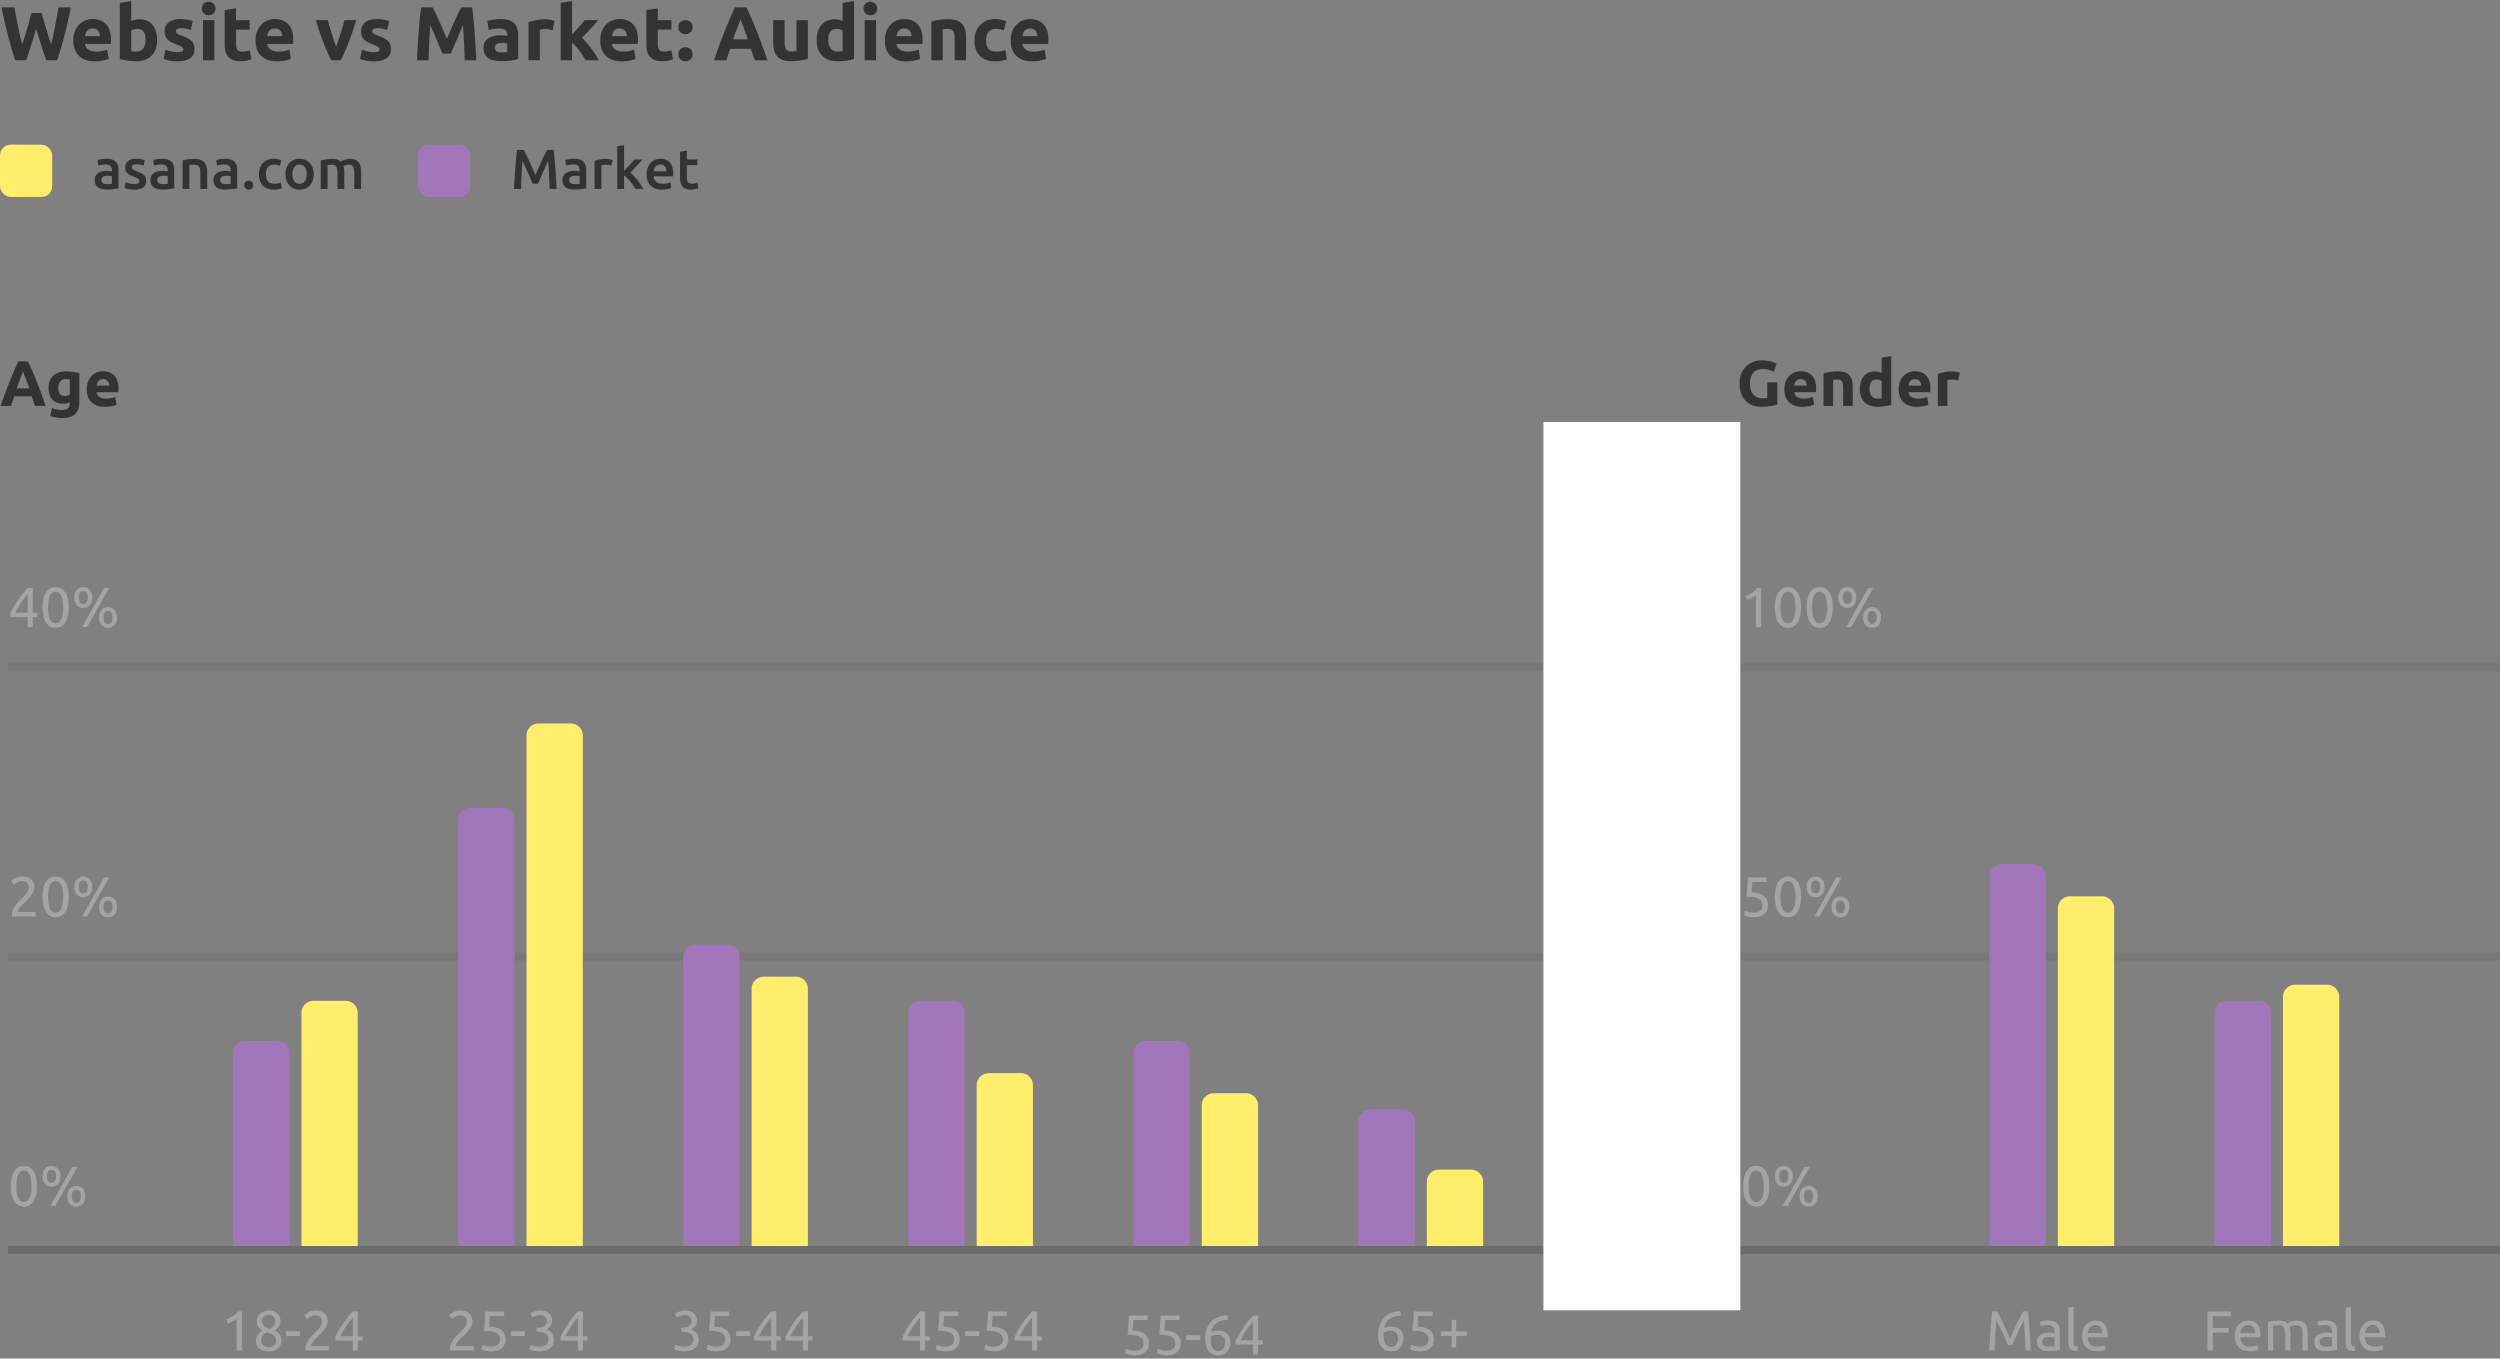 <svg xmlns="http://www.w3.org/2000/svg" width="622" height="338"><rect width="100%" height="100%" fill="#808080" stroke="none"/><g fill="none" fill-rule="evenodd" transform="translate(0 -6)"><path fill="#000" d="M622 245H2v-2h620zm0-72H2v-2h620z" opacity=".06"/><path fill="#000" d="M622 318H2v-2h620z" opacity=".16"/><path fill="#FFF" d="M384 111h49v221h-49z"/><path fill="#A4A4A4" fill-rule="nonzero" d="M438.166 162v-9.702h-.924c-.42.485-.882.889-1.386 1.211a8.685 8.685 0 01-1.554.791l.406.98a6.79 6.79 0 00.609-.238c.21-.093.41-.191.602-.294.191-.103.369-.21.532-.322.163-.112.301-.22.413-.322V162h1.302zm6.678.21c1.017 0 1.813-.439 2.387-1.316.574-.877.861-2.128.861-3.752 0-1.624-.287-2.875-.861-3.752-.574-.877-1.37-1.316-2.387-1.316s-1.813.439-2.387 1.316c-.574.877-.861 2.128-.861 3.752 0 1.624.287 2.875.861 3.752.574.877 1.37 1.316 2.387 1.316zm0-1.148c-.355 0-.653-.105-.896-.315a2.186 2.186 0 01-.581-.847 4.97 4.97 0 01-.308-1.246c-.06-.476-.091-.98-.091-1.512s.03-1.036.091-1.512c.06-.476.163-.891.308-1.246s.338-.637.581-.847c.243-.21.541-.315.896-.315s.653.105.896.315c.243.21.436.492.581.847.145.355.247.77.308 1.246.06.476.091.98.091 1.512s-.03 1.036-.091 1.512c-.06.476-.163.891-.308 1.246s-.338.637-.581.847c-.243.21-.541.315-.896.315zm7.896 1.148c1.017 0 1.813-.439 2.387-1.316.574-.877.861-2.128.861-3.752 0-1.624-.287-2.875-.861-3.752-.574-.877-1.37-1.316-2.387-1.316s-1.813.439-2.387 1.316c-.574.877-.861 2.128-.861 3.752 0 1.624.287 2.875.861 3.752.574.877 1.37 1.316 2.387 1.316zm0-1.148c-.355 0-.653-.105-.896-.315a2.186 2.186 0 01-.581-.847 4.97 4.97 0 01-.308-1.246c-.06-.476-.091-.98-.091-1.512s.03-1.036.091-1.512c.06-.476.163-.891.308-1.246s.338-.637.581-.847c.243-.21.541-.315.896-.315s.653.105.896.315c.243.21.436.492.581.847.145.355.247.77.308 1.246.06.476.091.98.091 1.512s-.03 1.036-.091 1.512c-.06.476-.163.891-.308 1.246s-.338.637-.581.847c-.243.21-.541.315-.896.315zm6.874-3.822c.317 0 .611-.056.882-.168a1.98 1.98 0 00.707-.497c.2-.22.357-.488.469-.805.112-.317.168-.686.168-1.106 0-.42-.056-.789-.168-1.106a2.313 2.313 0 00-.469-.805c-.2-.22-.436-.385-.707-.497a2.283 2.283 0 00-.882-.168c-.317 0-.611.056-.882.168a1.98 1.98 0 00-.707.497c-.2.22-.357.488-.469.805a3.319 3.319 0 00-.168 1.106c0 .42.056.789.168 1.106.112.317.268.586.469.805.2.22.436.385.707.497.27.112.565.168.882.168zm.98 4.76l5.474-9.702h-1.274L459.32 162h1.274zm-.98-5.726c-.364 0-.644-.142-.84-.427-.196-.285-.294-.679-.294-1.183s.098-.898.294-1.183c.196-.285.476-.427.84-.427s.644.142.84.427c.196.285.294.679.294 1.183s-.098.898-.294 1.183c-.196.285-.476.427-.84.427zm6.16 5.936c.317 0 .611-.056.882-.168a1.98 1.98 0 00.707-.497c.2-.22.357-.488.469-.805.112-.317.168-.686.168-1.106 0-.42-.056-.789-.168-1.106a2.313 2.313 0 00-.469-.805c-.2-.22-.436-.385-.707-.497a2.283 2.283 0 00-.882-.168c-.317 0-.611.056-.882.168a1.98 1.98 0 00-.707.497c-.2.22-.357.488-.469.805a3.319 3.319 0 00-.168 1.106c0 .42.056.789.168 1.106.112.317.268.586.469.805.2.22.436.385.707.497.27.112.565.168.882.168zm0-.966c-.364 0-.644-.142-.84-.427-.196-.285-.294-.679-.294-1.183s.098-.898.294-1.183c.196-.285.476-.427.84-.427s.644.142.84.427c.196.285.294.679.294 1.183s-.098.898-.294 1.183c-.196.285-.476.427-.84.427zM436.29 234.21c.616 0 1.148-.075 1.596-.224.448-.15.819-.355 1.113-.616a2.45 2.45 0 00.658-.938c.145-.364.217-.76.217-1.19 0-.961-.329-1.722-.987-2.282-.658-.56-1.692-.868-3.101-.924.019-.14.037-.331.056-.574l.056-.749.028-.378.041-.533.029-.398h3.542v-1.106h-4.676c-.019.42-.037.819-.056 1.197-.019.378-.042.758-.07 1.141-.028.383-.058.775-.091 1.176-.033.401-.077.83-.133 1.288.784 0 1.433.049 1.946.147.513.098.924.24 1.232.427.308.187.523.418.644.693.121.275.182.59.182.945 0 .233-.04.455-.119.665-.08.21-.208.394-.385.553a1.908 1.908 0 01-.693.378c-.285.093-.637.14-1.057.14-.523 0-.964-.06-1.323-.182a8.183 8.183 0 01-.777-.294l-.252 1.134c.075.037.196.084.364.14.168.056.36.112.574.168.215.056.448.103.7.14.252.037.5.056.742.056zm8.554 0c1.017 0 1.813-.439 2.387-1.316.574-.877.861-2.128.861-3.752 0-1.624-.287-2.875-.861-3.752-.574-.877-1.37-1.316-2.387-1.316s-1.813.439-2.387 1.316c-.574.877-.861 2.128-.861 3.752 0 1.624.287 2.875.861 3.752.574.877 1.37 1.316 2.387 1.316zm0-1.148c-.355 0-.653-.105-.896-.315a2.186 2.186 0 01-.581-.847 4.97 4.97 0 01-.308-1.246c-.06-.476-.091-.98-.091-1.512s.03-1.036.091-1.512c.06-.476.163-.891.308-1.246s.338-.637.581-.847c.243-.21.541-.315.896-.315s.653.105.896.315c.243.21.436.492.581.847.145.355.247.77.308 1.246.06.476.091.98.091 1.512s-.03 1.036-.091 1.512c-.06.476-.163.891-.308 1.246s-.338.637-.581.847c-.243.21-.541.315-.896.315zm6.874-3.822c.317 0 .611-.056.882-.168a1.98 1.98 0 00.707-.497c.2-.22.357-.488.469-.805.112-.317.168-.686.168-1.106 0-.42-.056-.789-.168-1.106a2.313 2.313 0 00-.469-.805c-.2-.22-.436-.385-.707-.497a2.283 2.283 0 00-.882-.168c-.317 0-.611.056-.882.168a1.98 1.98 0 00-.707.497c-.2.22-.357.488-.469.805a3.319 3.319 0 00-.168 1.106c0 .42.056.789.168 1.106.112.317.268.586.469.805.2.22.436.385.707.497.27.112.565.168.882.168zm.98 4.76l5.474-9.702h-1.274L451.424 234h1.274zm-.98-5.726c-.364 0-.644-.142-.84-.427-.196-.285-.294-.679-.294-1.183s.098-.898.294-1.183c.196-.285.476-.427.84-.427s.644.142.84.427c.196.285.294.679.294 1.183s-.098.898-.294 1.183c-.196.285-.476.427-.84.427zm6.16 5.936c.317 0 .611-.056.882-.168a1.98 1.98 0 00.707-.497c.2-.22.357-.488.469-.805.112-.317.168-.686.168-1.106 0-.42-.056-.789-.168-1.106a2.313 2.313 0 00-.469-.805c-.2-.22-.436-.385-.707-.497a2.283 2.283 0 00-.882-.168c-.317 0-.611.056-.882.168a1.98 1.98 0 00-.707.497c-.2.22-.357.488-.469.805a3.319 3.319 0 00-.168 1.106c0 .42.056.789.168 1.106.112.317.268.586.469.805.2.22.436.385.707.497.27.112.565.168.882.168zm0-.966c-.364 0-.644-.142-.84-.427-.196-.285-.294-.679-.294-1.183s.098-.898.294-1.183c.196-.285.476-.427.84-.427s.644.142.84.427c.196.285.294.679.294 1.183s-.098.898-.294 1.183c-.196.285-.476.427-.84.427zm-20.93 72.966c1.017 0 1.813-.439 2.387-1.316.574-.877.861-2.128.861-3.752 0-1.624-.287-2.875-.861-3.752-.574-.877-1.37-1.316-2.387-1.316s-1.813.439-2.387 1.316c-.574.877-.861 2.128-.861 3.752 0 1.624.287 2.875.861 3.752.574.877 1.37 1.316 2.387 1.316zm0-1.148c-.355 0-.653-.105-.896-.315a2.186 2.186 0 01-.581-.847 4.97 4.97 0 01-.308-1.246c-.06-.476-.091-.98-.091-1.512s.03-1.036.091-1.512c.06-.476.163-.891.308-1.246s.338-.637.581-.847c.243-.21.541-.315.896-.315s.653.105.896.315c.243.21.436.492.581.847.145.355.247.77.308 1.246.06.476.091.98.091 1.512s-.03 1.036-.091 1.512c-.06.476-.163.891-.308 1.246s-.338.637-.581.847c-.243.21-.541.315-.896.315zm6.874-3.822c.317 0 .611-.056.882-.168a1.98 1.98 0 00.707-.497c.2-.22.357-.488.469-.805.112-.317.168-.686.168-1.106 0-.42-.056-.789-.168-1.106a2.313 2.313 0 00-.469-.805c-.2-.22-.436-.385-.707-.497a2.283 2.283 0 00-.882-.168c-.317 0-.611.056-.882.168a1.98 1.98 0 00-.707.497c-.2.22-.357.488-.469.805a3.319 3.319 0 00-.168 1.106c0 .42.056.789.168 1.106.112.317.268.586.469.805.2.22.436.385.707.497.27.112.565.168.882.168zm.98 4.76l5.474-9.702h-1.274L443.528 306h1.274zm-.98-5.726c-.364 0-.644-.142-.84-.427-.196-.285-.294-.679-.294-1.183s.098-.898.294-1.183c.196-.285.476-.427.84-.427s.644.142.84.427c.196.285.294.679.294 1.183s-.098.898-.294 1.183c-.196.285-.476.427-.84.427zm6.16 5.936c.317 0 .611-.056.882-.168a1.98 1.98 0 00.707-.497c.2-.22.357-.488.469-.805.112-.317.168-.686.168-1.106 0-.42-.056-.789-.168-1.106a2.313 2.313 0 00-.469-.805c-.2-.22-.436-.385-.707-.497a2.283 2.283 0 00-.882-.168c-.317 0-.611.056-.882.168a1.98 1.98 0 00-.707.497c-.2.22-.357.488-.469.805a3.319 3.319 0 00-.168 1.106c0 .42.056.789.168 1.106.112.317.268.586.469.805.2.22.436.385.707.497.27.112.565.168.882.168zm0-.966c-.364 0-.644-.142-.84-.427-.196-.285-.294-.679-.294-1.183s.098-.898.294-1.183c.196-.285.476-.427.84-.427s.644.142.84.427c.196.285.294.679.294 1.183s-.098.898-.294 1.183c-.196.285-.476.427-.84.427zM8.16 162v-2.478h1.148v-1.064H8.16v-6.16H6.914c-.448.448-.894.952-1.337 1.512a26.687 26.687 0 00-2.289 3.395c-.308.546-.55 1.024-.728 1.435v.882H6.9V162h1.26zm-1.26-3.542H3.82a18.657 18.657 0 011.4-2.464c.27-.401.548-.786.833-1.155.285-.369.567-.702.847-1.001v4.62zm6.944 3.752c1.017 0 1.813-.439 2.387-1.316.574-.877.861-2.128.861-3.752 0-1.624-.287-2.875-.861-3.752-.574-.877-1.37-1.316-2.387-1.316s-1.813.439-2.387 1.316c-.574.877-.861 2.128-.861 3.752 0 1.624.287 2.875.861 3.752.574.877 1.37 1.316 2.387 1.316zm0-1.148c-.355 0-.653-.105-.896-.315a2.186 2.186 0 01-.581-.847 4.97 4.97 0 01-.308-1.246c-.06-.476-.091-.98-.091-1.512s.03-1.036.091-1.512c.06-.476.163-.891.308-1.246s.338-.637.581-.847c.243-.21.541-.315.896-.315s.653.105.896.315c.243.21.436.492.581.847.145.355.247.77.308 1.246.06.476.091.98.091 1.512s-.03 1.036-.091 1.512c-.06.476-.163.891-.308 1.246s-.338.637-.581.847c-.243.21-.541.315-.896.315zm6.874-3.822c.317 0 .611-.056.882-.168a1.98 1.98 0 00.707-.497c.2-.22.357-.488.469-.805.112-.317.168-.686.168-1.106 0-.42-.056-.789-.168-1.106a2.313 2.313 0 00-.469-.805c-.2-.22-.436-.385-.707-.497a2.283 2.283 0 00-.882-.168c-.317 0-.611.056-.882.168a1.98 1.98 0 00-.707.497c-.2.22-.357.488-.469.805a3.319 3.319 0 00-.168 1.106c0 .42.056.789.168 1.106.112.317.268.586.469.805.2.22.436.385.707.497.27.112.565.168.882.168zm.98 4.76l5.474-9.702h-1.274L20.424 162h1.274zm-.98-5.726c-.364 0-.644-.142-.84-.427-.196-.285-.294-.679-.294-1.183s.098-.898.294-1.183c.196-.285.476-.427.84-.427s.644.142.84.427c.196.285.294.679.294 1.183s-.098.898-.294 1.183c-.196.285-.476.427-.84.427zm6.16 5.936c.317 0 .611-.056.882-.168a1.98 1.98 0 00.707-.497c.2-.22.357-.488.469-.805.112-.317.168-.686.168-1.106 0-.42-.056-.789-.168-1.106a2.313 2.313 0 00-.469-.805c-.2-.22-.436-.385-.707-.497a2.283 2.283 0 00-.882-.168c-.317 0-.611.056-.882.168a1.98 1.98 0 00-.707.497c-.2.22-.357.488-.469.805a3.319 3.319 0 00-.168 1.106c0 .42.056.789.168 1.106.112.317.268.586.469.805.2.22.436.385.707.497.27.112.565.168.882.168zm0-.966c-.364 0-.644-.142-.84-.427-.196-.285-.294-.679-.294-1.183s.098-.898.294-1.183c.196-.285.476-.427.84-.427s.644.142.84.427c.196.285.294.679.294 1.183s-.098.898-.294 1.183c-.196.285-.476.427-.84.427zM8.86 234v-1.106H4.394c0-.159.063-.345.189-.56.126-.215.282-.439.469-.672.187-.233.385-.457.595-.672.21-.215.394-.401.553-.56.28-.28.56-.567.84-.861.28-.294.532-.593.756-.896.224-.303.404-.611.539-.924.135-.313.203-.637.203-.973 0-.859-.254-1.524-.763-1.995-.509-.471-1.272-.707-2.289-.707a3.35 3.35 0 00-.938.126c-.29.084-.55.187-.784.308a3.636 3.636 0 00-.98.728l.644.924.28-.245c.121-.107.27-.21.448-.308.177-.098.378-.184.602-.259.224-.075.471-.112.742-.112.224 0 .436.03.637.091.2.06.376.156.525.287.15.13.268.294.357.49.089.196.133.434.133.714 0 .261-.049.509-.147.742-.098.233-.229.46-.392.679-.163.22-.35.439-.56.658-.21.22-.432.441-.665.665-.28.28-.565.57-.854.868-.29.299-.55.616-.784.952a5.043 5.043 0 00-.567 1.071 3.39 3.39 0 00-.217 1.225v.154c0 .056.005.112.014.168h5.88zm4.984.21c1.017 0 1.813-.439 2.387-1.316.574-.877.861-2.128.861-3.752 0-1.624-.287-2.875-.861-3.752-.574-.877-1.37-1.316-2.387-1.316s-1.813.439-2.387 1.316c-.574.877-.861 2.128-.861 3.752 0 1.624.287 2.875.861 3.752.574.877 1.37 1.316 2.387 1.316zm0-1.148c-.355 0-.653-.105-.896-.315a2.186 2.186 0 01-.581-.847 4.97 4.97 0 01-.308-1.246c-.06-.476-.091-.98-.091-1.512s.03-1.036.091-1.512c.06-.476.163-.891.308-1.246s.338-.637.581-.847c.243-.21.541-.315.896-.315s.653.105.896.315c.243.21.436.492.581.847.145.355.247.77.308 1.246.06.476.091.98.091 1.512s-.03 1.036-.091 1.512c-.06.476-.163.891-.308 1.246s-.338.637-.581.847c-.243.21-.541.315-.896.315zm6.874-3.822c.317 0 .611-.056.882-.168a1.98 1.98 0 00.707-.497c.2-.22.357-.488.469-.805.112-.317.168-.686.168-1.106 0-.42-.056-.789-.168-1.106a2.313 2.313 0 00-.469-.805c-.2-.22-.436-.385-.707-.497a2.283 2.283 0 00-.882-.168c-.317 0-.611.056-.882.168a1.98 1.98 0 00-.707.497c-.2.22-.357.488-.469.805a3.319 3.319 0 00-.168 1.106c0 .42.056.789.168 1.106.112.317.268.586.469.805.2.22.436.385.707.497.27.112.565.168.882.168zm.98 4.76l5.474-9.702h-1.274L20.424 234h1.274zm-.98-5.726c-.364 0-.644-.142-.84-.427-.196-.285-.294-.679-.294-1.183s.098-.898.294-1.183c.196-.285.476-.427.84-.427s.644.142.84.427c.196.285.294.679.294 1.183s-.098.898-.294 1.183c-.196.285-.476.427-.84.427zm6.16 5.936c.317 0 .611-.056.882-.168a1.98 1.98 0 00.707-.497c.2-.22.357-.488.469-.805.112-.317.168-.686.168-1.106 0-.42-.056-.789-.168-1.106a2.313 2.313 0 00-.469-.805c-.2-.22-.436-.385-.707-.497a2.283 2.283 0 00-.882-.168c-.317 0-.611.056-.882.168a1.98 1.98 0 00-.707.497c-.2.22-.357.488-.469.805a3.319 3.319 0 00-.168 1.106c0 .42.056.789.168 1.106.112.317.268.586.469.805.2.22.436.385.707.497.27.112.565.168.882.168zm0-.966c-.364 0-.644-.142-.84-.427-.196-.285-.294-.679-.294-1.183s.098-.898.294-1.183c.196-.285.476-.427.84-.427s.644.142.84.427c.196.285.294.679.294 1.183s-.098.898-.294 1.183c-.196.285-.476.427-.84.427zM5.948 306.21c1.017 0 1.813-.439 2.387-1.316.574-.877.861-2.128.861-3.752 0-1.624-.287-2.875-.861-3.752-.574-.877-1.37-1.316-2.387-1.316s-1.813.439-2.387 1.316c-.574.877-.861 2.128-.861 3.752 0 1.624.287 2.875.861 3.752.574.877 1.37 1.316 2.387 1.316zm0-1.148c-.355 0-.653-.105-.896-.315a2.186 2.186 0 01-.581-.847 4.97 4.97 0 01-.308-1.246c-.06-.476-.091-.98-.091-1.512s.03-1.036.091-1.512c.06-.476.163-.891.308-1.246s.338-.637.581-.847c.243-.21.541-.315.896-.315s.653.105.896.315c.243.21.436.492.581.847.145.355.247.77.308 1.246.06.476.091.98.091 1.512s-.03 1.036-.091 1.512c-.06.476-.163.891-.308 1.246s-.338.637-.581.847c-.243.21-.541.315-.896.315zm6.874-3.822c.317 0 .611-.056.882-.168a1.98 1.98 0 00.707-.497c.2-.22.357-.488.469-.805.112-.317.168-.686.168-1.106 0-.42-.056-.789-.168-1.106a2.313 2.313 0 00-.469-.805c-.2-.22-.436-.385-.707-.497a2.283 2.283 0 00-.882-.168c-.317 0-.611.056-.882.168a1.98 1.98 0 00-.707.497c-.2.22-.357.488-.469.805a3.319 3.319 0 00-.168 1.106c0 .42.056.789.168 1.106.112.317.268.586.469.805.2.22.436.385.707.497.27.112.565.168.882.168zm.98 4.76l5.474-9.702h-1.274L12.528 306h1.274zm-.98-5.726c-.364 0-.644-.142-.84-.427-.196-.285-.294-.679-.294-1.183s.098-.898.294-1.183c.196-.285.476-.427.84-.427s.644.142.84.427c.196.285.294.679.294 1.183s-.098.898-.294 1.183c-.196.285-.476.427-.84.427zm6.16 5.936c.317 0 .611-.056.882-.168a1.98 1.98 0 00.707-.497c.2-.22.357-.488.469-.805.112-.317.168-.686.168-1.106 0-.42-.056-.789-.168-1.106a2.313 2.313 0 00-.469-.805c-.2-.22-.436-.385-.707-.497a2.283 2.283 0 00-.882-.168c-.317 0-.611.056-.882.168a1.98 1.98 0 00-.707.497c-.2.22-.357.488-.469.805a3.319 3.319 0 00-.168 1.106c0 .42.056.789.168 1.106.112.317.268.586.469.805.2.22.436.385.707.497.27.112.565.168.882.168zm0-.966c-.364 0-.644-.142-.84-.427-.196-.285-.294-.679-.294-1.183s.098-.898.294-1.183c.196-.285.476-.427.84-.427s.644.142.84.427c.196.285.294.679.294 1.183s-.098.898-.294 1.183c-.196.285-.476.427-.84.427zM60.166 342v-9.702h-.924c-.42.485-.882.889-1.386 1.211a8.685 8.685 0 01-1.554.791l.406.98a6.79 6.79 0 00.609-.238c.21-.093.41-.191.602-.294.191-.103.369-.21.532-.322.163-.112.301-.22.413-.322V342h1.302zm6.664.21a4.34 4.34 0 001.386-.203 2.728 2.728 0 001.001-.574 2.42 2.42 0 00.602-.868c.135-.331.203-.693.203-1.085-.019-1.13-.579-1.955-1.68-2.478a4.04 4.04 0 00.539-.42 2.883 2.883 0 00.784-1.211c.08-.238.119-.492.119-.763 0-.28-.054-.57-.161-.868-.107-.299-.28-.572-.518-.819s-.544-.45-.917-.609c-.373-.159-.821-.238-1.344-.238-.448 0-.854.072-1.218.217a2.896 2.896 0 00-.931.581 2.557 2.557 0 00-.805 1.862c0 1.017.457 1.787 1.372 2.31-.215.13-.418.282-.609.455a3.14 3.14 0 00-.854 1.274 2.274 2.274 0 00-.133.777c0 .28.051.576.154.889.103.313.275.6.518.861s.567.478.973.651c.406.173.912.259 1.519.259zm.364-5.572c-.355-.084-.66-.196-.917-.336s-.464-.299-.623-.476a1.761 1.761 0 01-.462-1.19c0-.168.03-.338.091-.511.06-.173.156-.331.287-.476.13-.145.301-.264.511-.357.21-.093.464-.14.763-.14s.55.049.756.147c.205.098.373.22.504.364.13.145.226.301.287.469.06.168.091.322.091.462 0 .504-.117.912-.35 1.225a3.162 3.162 0 01-.938.819zm-.35 4.494c-.355 0-.649-.051-.882-.154a1.8 1.8 0 01-.574-.385 1.32 1.32 0 01-.315-.504 1.677 1.677 0 01-.091-.525c0-.476.114-.887.343-1.232.229-.345.553-.635.973-.868.373.084.707.184 1.001.301.294.117.546.259.756.427.21.168.371.364.483.588.112.224.168.485.168.784 0 .196-.037.387-.112.574a1.43 1.43 0 01-.336.497c-.15.145-.343.264-.581.357-.238.093-.516.14-.833.14zm7.77-2.716v-1.218h-3.458v1.218h3.458zM81.838 342v-1.106h-4.466c0-.159.063-.345.189-.56.126-.215.282-.439.469-.672.187-.233.385-.457.595-.672.21-.215.394-.401.553-.56.28-.28.56-.567.84-.861.28-.294.532-.593.756-.896.224-.303.404-.611.539-.924.135-.313.203-.637.203-.973 0-.859-.254-1.524-.763-1.995-.509-.471-1.272-.707-2.289-.707a3.35 3.35 0 00-.938.126c-.29.084-.55.187-.784.308a3.636 3.636 0 00-.98.728l.644.924.28-.245c.121-.107.27-.21.448-.308.177-.098.378-.184.602-.259.224-.075.471-.112.742-.112.224 0 .436.03.637.091.2.06.376.156.525.287.15.13.268.294.357.49.089.196.133.434.133.714 0 .261-.049.509-.147.742-.098.233-.229.46-.392.679-.163.22-.35.439-.56.658-.21.22-.432.441-.665.665-.28.28-.565.57-.854.868-.29.299-.55.616-.784.952a5.043 5.043 0 00-.567 1.071 3.39 3.39 0 00-.217 1.225v.154c0 .056.005.112.014.168h5.88zm7.196 0v-2.478h1.148v-1.064h-1.148v-6.16h-1.246c-.448.448-.894.952-1.337 1.512a26.687 26.687 0 00-2.289 3.395c-.308.546-.55 1.024-.728 1.435v.882h4.34V342h1.26zm-1.26-3.542h-3.08a18.657 18.657 0 011.4-2.464c.27-.401.548-.786.833-1.155.285-.369.567-.702.847-1.001v4.62z"/><path fill="#A276BB" d="M61 265h8a3 3 0 013 3v48H58v-48a3 3 0 013-3z"/><path fill="#FFED6B" d="M78 255h8a3 3 0 013 3v58H75v-58a3 3 0 013-3z"/><path fill="#A276BB" d="M117 207h8a3 3 0 013 3v106h-14V210a3 3 0 013-3zm56 34h8a3 3 0 013 3v72h-14v-72a3 3 0 013-3z"/><path fill="#FFED6B" d="M134 186h8a3 3 0 013 3v127h-14V189a3 3 0 013-3zm56 63h8a3 3 0 013 3v64h-14v-64a3 3 0 013-3z"/><path fill="#A276BB" d="M229 255h8a3 3 0 013 3v58h-14v-58a3 3 0 013-3z"/><path fill="#FFED6B" d="M246 273h8a3 3 0 013 3v40h-14v-40a3 3 0 013-3z"/><path fill="#A276BB" d="M498 221h8a3 3 0 013 3v92h-14v-92a3 3 0 013-3z"/><path fill="#FFED6B" d="M515 229h8a3 3 0 013 3v84h-14v-84a3 3 0 013-3z"/><path fill="#A276BB" d="M554 255h8a3 3 0 013 3v58h-14v-58a3 3 0 013-3z"/><path fill="#FFED6B" d="M571 251h8a3 3 0 013 3v62h-14v-62a3 3 0 013-3z"/><path fill="#A276BB" d="M285 265h8a3 3 0 013 3v48h-14v-48a3 3 0 013-3z"/><path fill="#FFED6B" d="M302 278h8a3 3 0 013 3v35h-14v-35a3 3 0 013-3z"/><path fill="#A276BB" d="M341 282h8a3 3 0 013 3v31h-14v-31a3 3 0 013-3z"/><path fill="#FFED6B" d="M358 297h8a3 3 0 013 3v16h-14v-16a3 3 0 013-3z"/><path fill="#A4A4A4" fill-rule="nonzero" d="M117.86 342v-1.106h-4.466c0-.159.063-.345.189-.56.126-.215.282-.439.469-.672.187-.233.385-.457.595-.672.21-.215.394-.401.553-.56.28-.28.56-.567.84-.861.28-.294.532-.593.756-.896.224-.303.404-.611.539-.924.135-.313.203-.637.203-.973 0-.859-.254-1.524-.763-1.995-.509-.471-1.272-.707-2.289-.707a3.35 3.35 0 00-.938.126c-.29.084-.55.187-.784.308a3.636 3.636 0 00-.98.728l.644.924.28-.245c.121-.107.27-.21.448-.308.177-.098.378-.184.602-.259.224-.075.471-.112.742-.112.224 0 .436.03.637.091.2.06.376.156.525.287.15.13.268.294.357.49.089.196.133.434.133.714 0 .261-.049.509-.147.742-.098.233-.229.46-.392.679-.163.22-.35.439-.56.658-.21.22-.432.441-.665.665-.28.28-.565.57-.854.868-.29.299-.55.616-.784.952a5.043 5.043 0 00-.567 1.071 3.39 3.39 0 00-.217 1.225v.154c0 .056.005.112.014.168h5.88zm4.326.21c.616 0 1.148-.075 1.596-.224.448-.15.819-.355 1.113-.616a2.45 2.45 0 00.658-.938c.145-.364.217-.76.217-1.19 0-.961-.329-1.722-.987-2.282-.658-.56-1.692-.868-3.101-.924.019-.14.037-.331.056-.574l.056-.749.028-.378.041-.533.029-.398h3.542v-1.106h-4.676c-.019.42-.037.819-.056 1.197-.019.378-.042.758-.07 1.141-.028.383-.058.775-.091 1.176-.033.401-.077.83-.133 1.288.784 0 1.433.049 1.946.147.513.098.924.24 1.232.427.308.187.523.418.644.693.121.275.182.59.182.945 0 .233-.04.455-.119.665-.08.21-.208.394-.385.553a1.908 1.908 0 01-.693.378c-.285.093-.637.14-1.057.14-.523 0-.964-.06-1.323-.182a8.183 8.183 0 01-.777-.294l-.252 1.134c.075.037.196.084.364.14.168.056.36.112.574.168.215.056.448.103.7.14.252.037.5.056.742.056zm8.428-3.794v-1.218h-3.458v1.218h3.458zm3.556 3.794c.625 0 1.167-.075 1.624-.224.457-.15.838-.355 1.141-.616.303-.261.527-.572.672-.931.145-.36.217-.749.217-1.169a2.611 2.611 0 00-.581-1.68 2.29 2.29 0 00-.609-.532 3.159 3.159 0 00-.728-.322c.41-.187.76-.46 1.05-.819.29-.36.434-.791.434-1.295 0-.364-.06-.702-.182-1.015a2.183 2.183 0 00-.546-.812 2.475 2.475 0 00-.924-.532c-.373-.126-.817-.189-1.33-.189-.27 0-.53.026-.777.077a5.45 5.45 0 00-.693.189 4.534 4.534 0 00-1.008.49l.504.994a4.98 4.98 0 01.791-.406c.313-.13.693-.196 1.141-.196.224 0 .436.026.637.077.2.051.378.138.532.259.154.121.278.275.371.462.093.187.14.41.14.672 0 .317-.065.581-.196.791-.13.21-.299.376-.504.497a2.097 2.097 0 01-.679.252c-.247.047-.488.07-.721.07h-.462v1.064h.336c.336 0 .665.03.987.091.322.06.604.163.847.308s.439.338.588.581c.15.243.224.541.224.896 0 .55-.18.99-.539 1.316-.36.327-.954.49-1.785.49-.532 0-.982-.06-1.351-.182a7.868 7.868 0 01-.791-.294l-.252 1.134c.075.037.196.084.364.14a8.07 8.07 0 001.309.308c.257.037.506.056.749.056zm10.864-.21v-2.478h1.148v-1.064h-1.148v-6.16h-1.246c-.448.448-.894.952-1.337 1.512a26.687 26.687 0 00-2.289 3.395c-.308.546-.55 1.024-.728 1.435v.882h4.34V342h1.26zm-1.26-3.542h-3.08a18.657 18.657 0 011.4-2.464c.27-.401.548-.786.833-1.155.285-.369.567-.702.847-1.001v4.62zm26.418 3.752c.625 0 1.167-.075 1.624-.224.457-.15.838-.355 1.141-.616.303-.261.527-.572.672-.931.145-.36.217-.749.217-1.169a2.611 2.611 0 00-.581-1.68 2.29 2.29 0 00-.609-.532 3.159 3.159 0 00-.728-.322c.41-.187.76-.46 1.05-.819.29-.36.434-.791.434-1.295 0-.364-.06-.702-.182-1.015a2.183 2.183 0 00-.546-.812 2.475 2.475 0 00-.924-.532c-.373-.126-.817-.189-1.33-.189-.27 0-.53.026-.777.077a5.45 5.45 0 00-.693.189 4.534 4.534 0 00-1.008.49l.504.994a4.98 4.98 0 01.791-.406c.313-.13.693-.196 1.141-.196.224 0 .436.026.637.077.2.051.378.138.532.259.154.121.278.275.371.462.093.187.14.41.14.672 0 .317-.065.581-.196.791-.13.21-.299.376-.504.497a2.097 2.097 0 01-.679.252c-.247.047-.488.07-.721.07h-.462v1.064h.336c.336 0 .665.03.987.091.322.06.604.163.847.308s.439.338.588.581c.15.243.224.541.224.896 0 .55-.18.99-.539 1.316-.36.327-.954.49-1.785.49-.532 0-.982-.06-1.351-.182a7.868 7.868 0 01-.791-.294l-.252 1.134c.075.037.196.084.364.14a8.07 8.07 0 001.309.308c.257.037.506.056.749.056zm7.994 0c.616 0 1.148-.075 1.596-.224.448-.15.819-.355 1.113-.616a2.45 2.45 0 00.658-.938c.145-.364.217-.76.217-1.19 0-.961-.329-1.722-.987-2.282-.658-.56-1.692-.868-3.101-.924.019-.14.037-.331.056-.574l.056-.749.028-.378.041-.533.029-.398h3.542v-1.106h-4.676c-.019.42-.037.819-.056 1.197-.019.378-.042.758-.07 1.141-.028.383-.058.775-.091 1.176-.033.401-.077.83-.133 1.288.784 0 1.433.049 1.946.147.513.098.924.24 1.232.427.308.187.523.418.644.693.121.275.182.59.182.945 0 .233-.04.455-.119.665-.08.21-.208.394-.385.553a1.908 1.908 0 01-.693.378c-.285.093-.637.14-1.057.14-.523 0-.964-.06-1.323-.182a8.183 8.183 0 01-.777-.294l-.252 1.134c.075.037.196.084.364.14.168.056.36.112.574.168.215.056.448.103.7.14.252.037.5.056.742.056zm8.428-3.794v-1.218h-3.458v1.218h3.458zm6.524 3.584v-2.478h1.148v-1.064h-1.148v-6.16h-1.246c-.448.448-.894.952-1.337 1.512a26.687 26.687 0 00-2.289 3.395c-.308.546-.55 1.024-.728 1.435v.882h4.34V342h1.26zm-1.26-3.542h-3.08a18.657 18.657 0 011.4-2.464c.27-.401.548-.786.833-1.155.285-.369.567-.702.847-1.001v4.62zm9.156 3.542v-2.478h1.148v-1.064h-1.148v-6.16h-1.246c-.448.448-.894.952-1.337 1.512a26.687 26.687 0 00-2.289 3.395c-.308.546-.55 1.024-.728 1.435v.882h4.34V342h1.26zm-1.26-3.542h-3.08a18.657 18.657 0 011.4-2.464c.27-.401.548-.786.833-1.155.285-.369.567-.702.847-1.001v4.62zM230.16 342v-2.478h1.148v-1.064h-1.148v-6.16h-1.246c-.448.448-.894.952-1.337 1.512a26.687 26.687 0 00-2.289 3.395c-.308.546-.55 1.024-.728 1.435v.882h4.34V342h1.26zm-1.26-3.542h-3.08a18.657 18.657 0 011.4-2.464c.27-.401.548-.786.833-1.155.285-.369.567-.702.847-1.001v4.62zm6.286 3.752c.616 0 1.148-.075 1.596-.224.448-.15.819-.355 1.113-.616a2.45 2.45 0 00.658-.938c.145-.364.217-.76.217-1.19 0-.961-.329-1.722-.987-2.282-.658-.56-1.692-.868-3.101-.924.019-.14.037-.331.056-.574l.056-.749.028-.378.041-.533.029-.398h3.542v-1.106h-4.676c-.019.42-.037.819-.056 1.197-.019.378-.042.758-.07 1.141-.028.383-.058.775-.091 1.176-.033.401-.077.83-.133 1.288.784 0 1.433.049 1.946.147.513.098.924.24 1.232.427.308.187.523.418.644.693.121.275.182.59.182.945 0 .233-.04.455-.119.665-.08.21-.208.394-.385.553a1.908 1.908 0 01-.693.378c-.285.093-.637.14-1.057.14-.523 0-.964-.06-1.323-.182a8.183 8.183 0 01-.777-.294l-.252 1.134c.075.037.196.084.364.14.168.056.36.112.574.168.215.056.448.103.7.14.252.037.5.056.742.056zm8.428-3.794v-1.218h-3.458v1.218h3.458zm3.654 3.794c.616 0 1.148-.075 1.596-.224.448-.15.819-.355 1.113-.616a2.45 2.45 0 00.658-.938c.145-.364.217-.76.217-1.19 0-.961-.329-1.722-.987-2.282-.658-.56-1.692-.868-3.101-.924.019-.14.037-.331.056-.574l.056-.749.028-.378.041-.533.029-.398h3.542v-1.106h-4.676c-.019.42-.037.819-.056 1.197-.019.378-.042.758-.07 1.141-.028.383-.058.775-.091 1.176-.033.401-.077.83-.133 1.288.784 0 1.433.049 1.946.147.513.098.924.24 1.232.427.308.187.523.418.644.693.121.275.182.59.182.945 0 .233-.04.455-.119.665-.08.21-.208.394-.385.553a1.908 1.908 0 01-.693.378c-.285.093-.637.14-1.057.14-.523 0-.964-.06-1.323-.182a8.183 8.183 0 01-.777-.294l-.252 1.134c.075.037.196.084.364.14.168.056.36.112.574.168.215.056.448.103.7.14.252.037.5.056.742.056zm10.766-.21v-2.478h1.148v-1.064h-1.148v-6.16h-1.246c-.448.448-.894.952-1.337 1.512a26.687 26.687 0 00-2.289 3.395c-.308.546-.55 1.024-.728 1.435v.882h4.34V342h1.26zm-1.26-3.542h-3.08a18.657 18.657 0 011.4-2.464c.27-.401.548-.786.833-1.155.285-.369.567-.702.847-1.001v4.62zm25.516 4.752c.616 0 1.148-.075 1.596-.224.448-.15.819-.355 1.113-.616a2.45 2.45 0 00.658-.938c.145-.364.217-.76.217-1.19 0-.961-.329-1.722-.987-2.282-.658-.56-1.692-.868-3.101-.924.019-.14.037-.331.056-.574l.056-.749.028-.378.041-.533.029-.398h3.542v-1.106h-4.676c-.019.42-.037.819-.056 1.197-.019.378-.042.758-.07 1.141-.028.383-.058.775-.091 1.176-.033.401-.077.83-.133 1.288.784 0 1.433.049 1.946.147.513.098.924.24 1.232.427.308.187.523.418.644.693.121.275.182.59.182.945 0 .233-.04.455-.119.665-.08.21-.208.394-.385.553a1.908 1.908 0 01-.693.378c-.285.093-.637.14-1.057.14-.523 0-.964-.06-1.323-.182a8.183 8.183 0 01-.777-.294l-.252 1.134c.075.037.196.084.364.14.168.056.36.112.574.168.215.056.448.103.7.14.252.037.5.056.742.056zm7.896 0c.616 0 1.148-.075 1.596-.224.448-.15.819-.355 1.113-.616a2.45 2.45 0 00.658-.938c.145-.364.217-.76.217-1.19 0-.961-.329-1.722-.987-2.282-.658-.56-1.692-.868-3.101-.924.019-.14.037-.331.056-.574l.056-.749.028-.378.041-.533.029-.398h3.542v-1.106h-4.676c-.019.42-.037.819-.056 1.197-.019.378-.042.758-.07 1.141-.028.383-.058.775-.091 1.176-.033.401-.077.83-.133 1.288.784 0 1.433.049 1.946.147.513.098.924.24 1.232.427.308.187.523.418.644.693.121.275.182.59.182.945 0 .233-.04.455-.119.665-.08.21-.208.394-.385.553a1.908 1.908 0 01-.693.378c-.285.093-.637.14-1.057.14-.523 0-.964-.06-1.323-.182a8.183 8.183 0 01-.777-.294l-.252 1.134c.075.037.196.084.364.14.168.056.36.112.574.168.215.056.448.103.7.14.252.037.5.056.742.056zm8.428-3.794v-1.218h-3.458v1.218h3.458zm4.508 3.794c.523 0 .975-.098 1.358-.294.383-.196.698-.448.945-.756s.432-.649.553-1.022a3.53 3.53 0 00.182-1.092c0-.392-.054-.768-.161-1.127a2.49 2.49 0 00-.525-.952 2.648 2.648 0 00-.938-.665c-.383-.168-.85-.252-1.4-.252-.327 0-.642.037-.945.112a4.592 4.592 0 00-.819.28c.121-.57.303-1.048.546-1.435.243-.387.541-.702.896-.945s.758-.42 1.211-.532a6.728 6.728 0 011.505-.182l-.098-1.092c-.859.01-1.631.142-2.317.399-.686.257-1.27.632-1.75 1.127s-.852 1.104-1.113 1.827c-.261.723-.392 1.556-.392 2.499 0 1.279.278 2.282.833 3.01.555.728 1.365 1.092 2.429 1.092zm-.014-1.078c-.373 0-.681-.082-.924-.245a1.767 1.767 0 01-.581-.658 3.034 3.034 0 01-.301-.959 7.642 7.642 0 01-.056-1.792c.28-.121.56-.212.84-.273.28-.06.583-.091.91-.091.607 0 1.062.168 1.365.504.303.336.455.821.455 1.456 0 .224-.03.455-.091.693a2.07 2.07 0 01-.301.665 1.72 1.72 0 01-.532.504c-.215.13-.476.196-.784.196zm9.926.868v-2.478h1.148v-1.064h-1.148v-6.16h-1.246c-.448.448-.894.952-1.337 1.512a26.687 26.687 0 00-2.289 3.395c-.308.546-.55 1.024-.728 1.435v.882h4.34V343h1.26zm-1.26-3.542h-3.08a18.657 18.657 0 011.4-2.464c.27-.401.548-.786.833-1.155.285-.369.567-.702.847-1.001v4.62zm34.37 2.752c.523 0 .975-.098 1.358-.294.383-.196.698-.448.945-.756s.432-.649.553-1.022a3.53 3.53 0 00.182-1.092c0-.392-.054-.768-.161-1.127a2.49 2.49 0 00-.525-.952 2.648 2.648 0 00-.938-.665c-.383-.168-.85-.252-1.4-.252-.327 0-.642.037-.945.112a4.592 4.592 0 00-.819.28c.121-.57.303-1.048.546-1.435.243-.387.541-.702.896-.945s.758-.42 1.211-.532a6.728 6.728 0 011.505-.182l-.098-1.092c-.859.01-1.631.142-2.317.399-.686.257-1.27.632-1.75 1.127s-.852 1.104-1.113 1.827c-.261.723-.392 1.556-.392 2.499 0 1.279.278 2.282.833 3.01.555.728 1.365 1.092 2.429 1.092zm-.014-1.078c-.373 0-.681-.082-.924-.245a1.767 1.767 0 01-.581-.658 3.034 3.034 0 01-.301-.959 7.642 7.642 0 01-.056-1.792c.28-.121.56-.212.84-.273.28-.06.583-.091.91-.091.607 0 1.062.168 1.365.504.303.336.455.821.455 1.456 0 .224-.03.455-.091.693a2.07 2.07 0 01-.301.665 1.72 1.72 0 01-.532.504c-.215.13-.476.196-.784.196zm7.056 1.078c.616 0 1.148-.075 1.596-.224.448-.15.819-.355 1.113-.616a2.45 2.45 0 00.658-.938c.145-.364.217-.76.217-1.19 0-.961-.329-1.722-.987-2.282-.658-.56-1.692-.868-3.101-.924.019-.14.037-.331.056-.574l.056-.749.028-.378.041-.533.029-.398h3.542v-1.106h-4.676c-.019.42-.037.819-.056 1.197-.019.378-.042.758-.07 1.141-.028.383-.058.775-.091 1.176-.033.401-.077.83-.133 1.288.784 0 1.433.049 1.946.147.513.098.924.24 1.232.427.308.187.523.418.644.693.121.275.182.59.182.945 0 .233-.04.455-.119.665-.08.21-.208.394-.385.553a1.908 1.908 0 01-.693.378c-.285.093-.637.14-1.057.14-.523 0-.964-.06-1.323-.182a8.183 8.183 0 01-.777-.294l-.252 1.134c.075.037.196.084.364.14.168.056.36.112.574.168.215.056.448.103.7.14.252.037.5.056.742.056zm9.114-.952v-2.898h2.646v-1.106H362.3v-2.884h-1.12v2.884h-2.646v1.106h2.646v2.898h1.12zm133.968.742c.047-1.307.103-2.602.168-3.885.065-1.283.15-2.476.252-3.577.093.159.217.387.371.686.154.299.32.637.497 1.015.177.378.366.78.567 1.204.2.425.39.838.567 1.239l.497 1.12c.154.345.278.63.371.854h1.092c.093-.224.217-.509.371-.854l.497-1.12c.177-.401.366-.814.567-1.239l.567-1.204c.177-.378.343-.716.497-1.015.154-.299.278-.527.371-.686.103 1.101.187 2.294.252 3.577s.121 2.578.168 3.885h1.33a182.041 182.041 0 00-.714-9.702h-1.19c-.252.41-.523.896-.812 1.456-.29.56-.579 1.146-.868 1.757-.29.611-.57 1.223-.84 1.834l-.742 1.673-.742-1.673c-.27-.611-.55-1.223-.84-1.834a59 59 0 00-.868-1.757c-.29-.56-.56-1.045-.812-1.456h-1.19c-.084.7-.161 1.442-.231 2.226s-.135 1.589-.196 2.415c-.06.826-.114 1.666-.161 2.52a232.13 232.13 0 00-.126 2.541h1.33zm13.356.154c.29 0 .581-.012.875-.035.294-.023.567-.049.819-.077.252-.028.478-.058.679-.091l.469-.077v-4.55c0-.41-.047-.786-.14-1.127a2.176 2.176 0 00-.469-.882 2.15 2.15 0 00-.868-.574c-.36-.135-.8-.203-1.323-.203-.457 0-.882.035-1.274.105-.392.07-.672.142-.84.217l.154 1.078c.159-.065.399-.128.721-.189.322-.06.698-.091 1.127-.091.336 0 .609.049.819.147.21.098.376.229.497.392s.205.35.252.56c.047.21.07.422.07.637v.364c-.037-.01-.103-.023-.196-.042-.093-.019-.203-.04-.329-.063s-.259-.042-.399-.056a4.077 4.077 0 00-.406-.021c-.41 0-.803.042-1.176.126a3.09 3.09 0 00-.98.392 1.94 1.94 0 00-.665.7c-.163.29-.245.635-.245 1.036 0 .42.07.78.21 1.078.14.299.336.539.588.721.252.182.55.315.896.399.345.084.723.126 1.134.126zm.154-1.092c-.513 0-.92-.091-1.218-.273-.299-.182-.448-.506-.448-.973 0-.252.06-.455.182-.609a1.29 1.29 0 01.455-.364c.182-.089.383-.147.602-.175.22-.028.427-.042.623-.042.299 0 .553.016.763.049.21.033.362.072.455.119v2.17a3.615 3.615 0 01-.595.077c-.238.014-.511.021-.819.021zm7.028 1.078l.182-1.092a3.475 3.475 0 01-.518-.105.783.783 0 01-.336-.189.727.727 0 01-.182-.336 2.124 2.124 0 01-.056-.532v-8.75l-1.302.224v8.736c0 .69.168 1.2.504 1.526.336.327.905.5 1.708.518zm4.9.028c.504 0 .954-.047 1.351-.14.397-.093.674-.182.833-.266l-.182-1.092a4.104 4.104 0 01-.707.231c-.313.08-.698.119-1.155.119-.812 0-1.41-.196-1.792-.588-.383-.392-.602-.966-.658-1.722h4.984a1.86 1.86 0 00.014-.245v-.217c0-1.25-.261-2.182-.784-2.793-.523-.611-1.274-.917-2.254-.917-.42 0-.83.08-1.232.238a3.025 3.025 0 00-1.064.714 3.523 3.523 0 00-.742 1.197c-.187.48-.28 1.043-.28 1.687 0 .55.072 1.057.217 1.519.145.462.366.861.665 1.197.299.336.679.6 1.141.791.462.191 1.01.287 1.645.287zm1.33-4.508h-3.612c.028-.252.086-.5.175-.742.089-.243.212-.457.371-.644s.352-.338.581-.455c.229-.117.492-.175.791-.175.532 0 .95.189 1.253.567.303.378.45.861.441 1.449zm27.526 4.34v-4.466h3.99v-1.148h-3.99v-2.926h4.494v-1.162h-5.852V342h1.358zm9.142.168c.504 0 .954-.047 1.351-.14.397-.093.674-.182.833-.266l-.182-1.092a4.104 4.104 0 01-.707.231c-.313.08-.698.119-1.155.119-.812 0-1.41-.196-1.792-.588-.383-.392-.602-.966-.658-1.722h4.984a1.86 1.86 0 00.014-.245v-.217c0-1.25-.261-2.182-.784-2.793-.523-.611-1.274-.917-2.254-.917-.42 0-.83.08-1.232.238a3.025 3.025 0 00-1.064.714 3.523 3.523 0 00-.742 1.197c-.187.48-.28 1.043-.28 1.687 0 .55.072 1.057.217 1.519.145.462.366.861.665 1.197.299.336.679.6 1.141.791.462.191 1.01.287 1.645.287zm1.33-4.508h-3.612c.028-.252.086-.5.175-.742.089-.243.212-.457.371-.644s.352-.338.581-.455c.229-.117.492-.175.791-.175.532 0 .95.189 1.253.567.303.378.45.861.441 1.449zm4.536 4.34v-6.146a5.848 5.848 0 01.595-.091 9.982 9.982 0 01.847-.049c.308 0 .562.049.763.147.2.098.36.25.476.455.117.205.198.462.245.77.047.308.07.677.07 1.106V342h1.302v-4.088c0-.317-.019-.62-.056-.91a4.733 4.733 0 00-.168-.798c.103-.093.296-.198.581-.315.285-.117.646-.175 1.085-.175.317 0 .576.049.777.147.2.098.36.25.476.455.117.205.196.462.238.77.042.308.063.677.063 1.106V342h1.302v-4.088a8.02 8.02 0 00-.105-1.344 2.696 2.696 0 00-.406-1.064c-.2-.299-.478-.53-.833-.693-.355-.163-.812-.245-1.372-.245-.29 0-.56.03-.812.091-.252.06-.48.13-.686.21-.205.08-.378.161-.518.245-.14.084-.243.15-.308.196a2.058 2.058 0 00-.798-.553c-.317-.126-.71-.189-1.176-.189-.644 0-1.211.042-1.701.126-.49.084-.884.163-1.183.238V342h1.302zm13.062.154c.29 0 .581-.012.875-.035.294-.023.567-.049.819-.077.252-.028.478-.058.679-.091l.469-.077v-4.55c0-.41-.047-.786-.14-1.127a2.176 2.176 0 00-.469-.882 2.15 2.15 0 00-.868-.574c-.36-.135-.8-.203-1.323-.203-.457 0-.882.035-1.274.105-.392.07-.672.142-.84.217l.154 1.078c.159-.065.399-.128.721-.189.322-.06.698-.091 1.127-.091.336 0 .609.049.819.147.21.098.376.229.497.392s.205.35.252.56c.047.21.07.422.07.637v.364c-.037-.01-.103-.023-.196-.042-.093-.019-.203-.04-.329-.063s-.259-.042-.399-.056a4.077 4.077 0 00-.406-.021c-.41 0-.803.042-1.176.126a3.09 3.09 0 00-.98.392 1.94 1.94 0 00-.665.7c-.163.29-.245.635-.245 1.036 0 .42.07.78.21 1.078.14.299.336.539.588.721.252.182.55.315.896.399.345.084.723.126 1.134.126zm.154-1.092c-.513 0-.92-.091-1.218-.273-.299-.182-.448-.506-.448-.973 0-.252.06-.455.182-.609a1.29 1.29 0 01.455-.364c.182-.089.383-.147.602-.175.22-.028.427-.042.623-.042.299 0 .553.016.763.049.21.033.362.072.455.119v2.17a3.615 3.615 0 01-.595.077c-.238.014-.511.021-.819.021zm7.028 1.078l.182-1.092a3.475 3.475 0 01-.518-.105.783.783 0 01-.336-.189.727.727 0 01-.182-.336 2.124 2.124 0 01-.056-.532v-8.75l-1.302.224v8.736c0 .69.168 1.2.504 1.526.336.327.905.5 1.708.518zm4.9.028c.504 0 .954-.047 1.351-.14.397-.093.674-.182.833-.266l-.182-1.092a4.104 4.104 0 01-.707.231c-.313.08-.698.119-1.155.119-.812 0-1.41-.196-1.792-.588-.383-.392-.602-.966-.658-1.722h4.984a1.86 1.86 0 00.014-.245v-.217c0-1.25-.261-2.182-.784-2.793-.523-.611-1.274-.917-2.254-.917-.42 0-.83.08-1.232.238a3.025 3.025 0 00-1.064.714 3.523 3.523 0 00-.742 1.197c-.187.48-.28 1.043-.28 1.687 0 .55.072 1.057.217 1.519.145.462.366.861.665 1.197.299.336.679.6 1.141.791.462.191 1.01.287 1.645.287zm1.33-4.508h-3.612c.028-.252.086-.5.175-.742.089-.243.212-.457.371-.644s.352-.338.581-.455c.229-.117.492-.175.791-.175.532 0 .95.189 1.253.567.303.378.45.861.441 1.449z"/><path fill="#333" fill-rule="nonzero" d="M2.752 107c.117-.384.248-.779.392-1.184.144-.405.285-.81.424-1.216h4.32c.139.405.28.81.424 1.216.144.405.275.8.392 1.184h2.672c-.416-1.195-.81-2.299-1.184-3.312a116.556 116.556 0 00-1.096-2.864 83.774 83.774 0 00-2.136-4.912H4.576a57.52 57.52 0 00-1.08 2.36 99.448 99.448 0 00-1.056 2.552c-.357.896-.723 1.85-1.096 2.864A198.185 198.185 0 00.16 107h2.592zm4.544-4.384H4.144c.17-.48.339-.939.504-1.376l.456-1.2.368-.96c.107-.277.187-.496.24-.656.064.16.15.379.256.656.107.277.232.597.376.96s.296.763.456 1.2c.16.437.325.896.496 1.376zm8.16 7.392c1.461 0 2.541-.333 3.24-1 .699-.667 1.048-1.688 1.048-3.064v-7.072a11.74 11.74 0 00-1.584-.336c-.299-.043-.6-.077-.904-.104-.304-.027-.6-.04-.888-.04-.672 0-1.275.099-1.808.296a3.743 3.743 0 00-1.352.84 3.591 3.591 0 00-.84 1.304 4.734 4.734 0 00-.288 1.688c0 1.237.31 2.2.928 2.888.619.688 1.51 1.032 2.672 1.032a3.878 3.878 0 001.68-.352v.304c0 .47-.141.853-.424 1.152-.283.299-.765.448-1.448.448-.523 0-.99-.043-1.4-.128a6.997 6.997 0 01-1.176-.352l-.416 2a9.4 9.4 0 001.424.36c.512.09 1.024.136 1.536.136zm.672-5.488c-1.077 0-1.616-.667-1.616-2 0-.64.155-1.168.464-1.584.31-.416.779-.624 1.408-.624a5.712 5.712 0 01.976.08v3.808c-.15.085-.33.16-.544.224a2.383 2.383 0 01-.688.096zm9.904 2.704c.299 0 .597-.016.896-.048.299-.032.579-.072.84-.12s.499-.104.712-.168c.213-.064.384-.128.512-.192l-.32-1.936c-.267.117-.61.216-1.032.296-.421.08-.85.12-1.288.12-.683 0-1.227-.144-1.632-.432a1.584 1.584 0 01-.688-1.168h5.408l.032-.44c.01-.165.016-.317.016-.456 0-1.419-.347-2.493-1.04-3.224-.693-.73-1.637-1.096-2.832-1.096-.512 0-1.01.096-1.496.288-.485.192-.915.475-1.288.848s-.675.84-.904 1.4c-.23.56-.344 1.213-.344 1.96 0 .619.088 1.195.264 1.728.176.533.448.995.816 1.384.368.39.832.696 1.392.92.56.224 1.219.336 1.976.336zm1.152-5.28h-3.152c.032-.203.083-.403.152-.6.07-.197.168-.37.296-.52.128-.15.288-.27.48-.36.192-.09.421-.136.688-.136.277 0 .51.048.696.144.187.096.341.219.464.368.123.15.213.32.272.512.059.192.093.39.104.592zm411.12 5.264c.97 0 1.787-.067 2.448-.2s1.141-.259 1.44-.376v-5.488h-2.496V105c-.15.032-.323.053-.52.064-.197.01-.435.016-.712.016-.512 0-.96-.088-1.344-.264-.384-.176-.704-.424-.96-.744s-.448-.701-.576-1.144a5.323 5.323 0 01-.192-1.48c0-1.12.259-2.003.776-2.648s1.357-.968 2.52-.968c.523 0 1.005.067 1.448.2.443.133.835.29 1.176.472l.72-2a4.962 4.962 0 00-1.176-.504 8.687 8.687 0 00-2.504-.344c-.768 0-1.49.128-2.168.384a4.992 4.992 0 00-1.768 1.128 5.31 5.31 0 00-1.184 1.816c-.288.715-.432 1.536-.432 2.464 0 .917.13 1.733.392 2.448a4.995 4.995 0 001.112 1.808c.48.49 1.059.864 1.736 1.12.677.256 1.432.384 2.264.384zm10.096.016c.299 0 .597-.016.896-.048.299-.032.579-.072.84-.12s.499-.104.712-.168c.213-.064.384-.128.512-.192l-.32-1.936c-.267.117-.61.216-1.032.296-.421.08-.85.12-1.288.12-.683 0-1.227-.144-1.632-.432a1.584 1.584 0 01-.688-1.168h5.408l.032-.44c.01-.165.016-.317.016-.456 0-1.419-.347-2.493-1.04-3.224-.693-.73-1.637-1.096-2.832-1.096-.512 0-1.01.096-1.496.288-.485.192-.915.475-1.288.848s-.675.84-.904 1.4c-.23.56-.344 1.213-.344 1.96 0 .619.088 1.195.264 1.728.176.533.448.995.816 1.384.368.39.832.696 1.392.92.56.224 1.219.336 1.976.336zm1.152-5.28H446.4c.032-.203.083-.403.152-.6.07-.197.168-.37.296-.52.128-.15.288-.27.48-.36.192-.09.421-.136.688-.136.277 0 .51.048.696.144.187.096.341.219.464.368.123.15.213.32.272.512.059.192.093.39.104.592zM456.08 107v-6.496c.15-.021.32-.04.512-.056s.373-.024.544-.024c.555 0 .933.16 1.136.48.203.32.304.864.304 1.632V107h2.384v-4.752c0-.576-.059-1.099-.176-1.568a3.08 3.08 0 00-.592-1.216c-.277-.341-.653-.605-1.128-.792-.475-.187-1.07-.28-1.784-.28-.704 0-1.376.05-2.016.152-.64.101-1.163.21-1.568.328V107h2.384zm11.024.208c.288 0 .59-.013.904-.04.315-.027.624-.061.928-.104.304-.043.595-.093.872-.152s.523-.12.736-.184V94.584l-2.384.384v3.808a4.827 4.827 0 00-.792-.272 3.74 3.74 0 00-.888-.096c-.597 0-1.128.101-1.592.304a3.154 3.154 0 00-1.176.88c-.32.384-.565.85-.736 1.4a6.24 6.24 0 00-.256 1.848c0 .672.099 1.277.296 1.816.197.539.483.997.856 1.376.373.379.832.67 1.376.872.544.203 1.163.304 1.856.304zm.016-2.032c-.65 0-1.141-.224-1.472-.672-.33-.448-.496-1.04-.496-1.776 0-1.536.565-2.304 1.696-2.304.245 0 .488.032.728.096s.435.144.584.24v4.336c-.117.021-.267.04-.448.056s-.379.024-.592.024zm9.712 2.048c.299 0 .597-.016.896-.048.299-.032.579-.072.84-.12s.499-.104.712-.168c.213-.064.384-.128.512-.192l-.32-1.936c-.267.117-.61.216-1.032.296-.421.08-.85.12-1.288.12-.683 0-1.227-.144-1.632-.432a1.584 1.584 0 01-.688-1.168h5.408l.032-.44c.01-.165.016-.317.016-.456 0-1.419-.347-2.493-1.04-3.224-.693-.73-1.637-1.096-2.832-1.096-.512 0-1.01.096-1.496.288-.485.192-.915.475-1.288.848s-.675.84-.904 1.4c-.23.56-.344 1.213-.344 1.96 0 .619.088 1.195.264 1.728.176.533.448.995.816 1.384.368.39.832.696 1.392.92.56.224 1.219.336 1.976.336zm1.152-5.28h-3.152c.032-.203.083-.403.152-.6.07-.197.168-.37.296-.52.128-.15.288-.27.48-.36.192-.09.421-.136.688-.136.277 0 .51.048.696.144.187.096.341.219.464.368.123.15.213.32.272.512.059.192.093.39.104.592zm6.528 5.056v-6.432c.107-.032.264-.061.472-.088.208-.027.387-.04.536-.04.33 0 .64.03.928.088.288.059.539.115.752.168l.4-1.968a2.568 2.568 0 00-.464-.136 9.392 9.392 0 00-1.088-.16 5.396 5.396 0 00-.464-.024c-.715 0-1.363.067-1.944.2s-1.085.275-1.512.424V107h2.384zM6.498 21a73.368 73.368 0 001.273-3.828l1.216-4.019c.405 1.343.817 2.682 1.235 4.019A87.647 87.647 0 0011.514 21h2.717a97.636 97.636 0 001.871-6.46 135.262 135.262 0 001.53-6.707h-3.078a214.54 214.54 0 01-.409 2.328c-.145.804-.294 1.611-.446 2.422a72.494 72.494 0 01-.988 4.465 69.126 69.126 0 01-.627-1.938c-.215-.697-.428-1.393-.636-2.09-.21-.697-.406-1.371-.59-2.024-.183-.652-.351-1.238-.503-1.757H7.828c-.14.507-.295 1.083-.466 1.729-.17.646-.357 1.317-.56 2.014-.203.697-.412 1.393-.627 2.09a39.613 39.613 0 01-.665 1.976 47.312 47.312 0 01-.522-2.109c-.172-.76-.34-1.545-.504-2.356-.165-.81-.323-1.618-.475-2.422-.152-.805-.291-1.58-.418-2.328H.38c.443 2.204.953 4.44 1.53 6.707.576 2.267 1.2 4.42 1.871 6.46h2.717zm17.024.266c.355 0 .71-.019 1.064-.057.355-.038.687-.085.998-.142.31-.058.592-.124.845-.2.253-.076.456-.152.608-.228l-.38-2.299c-.317.14-.725.256-1.226.352-.5.095-1.01.142-1.529.142-.81 0-1.457-.171-1.938-.513a1.88 1.88 0 01-.817-1.387h6.422c.013-.152.025-.326.038-.523.013-.196.019-.376.019-.541 0-1.685-.412-2.96-1.235-3.829-.823-.867-1.944-1.301-3.363-1.301-.608 0-1.2.114-1.776.342a4.463 4.463 0 00-1.53 1.007c-.443.443-.801.997-1.074 1.662-.272.665-.408 1.441-.408 2.328 0 .735.105 1.419.314 2.052.209.633.532 1.181.969 1.643.436.463.988.827 1.652 1.093.665.266 1.448.399 2.347.399zm1.368-6.27h-3.743c.038-.24.098-.478.18-.713.083-.234.2-.44.352-.617.152-.177.342-.32.57-.428.228-.107.5-.161.817-.161.33 0 .605.057.826.171.222.114.406.26.552.437.145.177.253.38.323.608.07.228.11.462.123.703zm9.006 6.251c.823 0 1.558-.123 2.204-.37a4.474 4.474 0 001.634-1.055 4.587 4.587 0 001.017-1.653c.234-.646.351-1.368.351-2.166 0-.785-.095-1.498-.285-2.137a4.741 4.741 0 00-.836-1.644 3.677 3.677 0 00-1.368-1.054c-.545-.247-1.172-.371-1.881-.371a5.072 5.072 0 00-2.09.437V6.256l-2.831.456v13.965c.253.076.545.149.874.218.33.07.675.13 1.036.181.36.05.728.092 1.101.123.374.032.732.048 1.074.048zm-.019-2.413c-.253 0-.488-.01-.703-.029a5.482 5.482 0 01-.532-.066V13.59c.177-.114.408-.209.694-.285a3.34 3.34 0 01.864-.114c1.343 0 2.014.912 2.014 2.736 0 .874-.196 1.577-.589 2.109-.393.532-.975.798-1.748.798zm10.26 2.432c1.355 0 2.404-.253 3.145-.76.74-.507 1.111-1.254 1.111-2.242 0-.418-.047-.785-.142-1.102a2.237 2.237 0 00-.494-.864c-.235-.26-.555-.5-.96-.722a11.507 11.507 0 00-1.539-.675 9.426 9.426 0 01-.75-.313 3.181 3.181 0 01-.466-.266.652.652 0 01-.228-.257.767.767 0 01-.057-.304c0-.494.443-.741 1.33-.741.481 0 .915.044 1.301.133.387.089.745.19 1.074.304l.494-2.204c-.33-.127-.773-.244-1.33-.351a9.17 9.17 0 00-1.748-.162c-1.216 0-2.172.272-2.869.817-.697.545-1.045 1.286-1.045 2.223 0 .481.07.893.209 1.235.14.342.336.636.589.883.253.247.56.46.922.637.36.177.763.348 1.206.513.57.215.994.409 1.273.58.279.17.418.37.418.598 0 .291-.108.488-.323.589-.215.101-.583.152-1.102.152-.494 0-.994-.054-1.501-.162-.507-.107-1-.256-1.482-.446l-.475 2.299c.228.101.636.228 1.225.38.59.152 1.327.228 2.214.228zM51.908 9.79c.456 0 .852-.149 1.188-.446.335-.298.503-.707.503-1.226 0-.52-.168-.928-.503-1.226a1.736 1.736 0 00-1.188-.446c-.456 0-.852.149-1.188.447-.335.297-.503.706-.503 1.225 0 .52.168.928.504 1.226.335.297.731.446 1.187.446zM53.333 21v-9.994h-2.831V21h2.831zm6.517.228c.608 0 1.121-.05 1.539-.152a8.055 8.055 0 001.14-.361l-.399-2.204a4.94 4.94 0 01-.884.238 5.5 5.5 0 01-.94.085c-.633 0-1.054-.177-1.264-.532-.209-.355-.313-.83-.313-1.425v-3.515h3.401v-2.356h-3.401V8.061l-2.831.456v8.398c0 .646.06 1.235.18 1.767.12.532.333.985.637 1.359.304.373.71.665 1.216.873.507.21 1.146.314 1.919.314zm9.006.038c.355 0 .71-.019 1.064-.057.355-.038.687-.085.998-.142.31-.058.592-.124.845-.2.253-.076.456-.152.608-.228l-.38-2.299c-.317.14-.725.256-1.225.352-.5.095-1.01.142-1.53.142-.81 0-1.457-.171-1.938-.513a1.88 1.88 0 01-.817-1.387h6.422c.013-.152.025-.326.038-.523.013-.196.019-.376.019-.541 0-1.685-.412-2.96-1.235-3.829-.823-.867-1.944-1.301-3.363-1.301-.608 0-1.2.114-1.776.342a4.463 4.463 0 00-1.53 1.007c-.443.443-.801.997-1.073 1.662-.273.665-.409 1.441-.409 2.328 0 .735.105 1.419.314 2.052.209.633.532 1.181.968 1.643.438.463.989.827 1.654 1.093.664.266 1.447.399 2.346.399zm1.368-6.27h-3.743c.038-.24.098-.478.18-.713.083-.234.2-.44.352-.617.152-.177.342-.32.57-.428.228-.107.5-.161.817-.161.33 0 .605.057.826.171.222.114.406.26.552.437.145.177.253.38.322.608.07.228.111.462.124.703zM84.778 21c.646-1.267 1.301-2.749 1.966-4.446a69.639 69.639 0 001.891-5.548h-2.926c-.127.494-.276 1.03-.447 1.605-.17.577-.348 1.16-.531 1.748-.184.59-.371 1.163-.561 1.72-.19.557-.367 1.064-.532 1.52a30.696 30.696 0 01-.541-1.52 120.65 120.65 0 01-1.084-3.468c-.17-.576-.32-1.111-.446-1.605h-3.002a69.787 69.787 0 001.89 5.548c.666 1.697 1.321 3.18 1.967 4.446h2.356zm8.227.266c1.355 0 2.404-.253 3.145-.76.74-.507 1.111-1.254 1.111-2.242 0-.418-.047-.785-.142-1.102a2.24 2.24 0 00-.495-.864c-.234-.26-.554-.5-.959-.722a11.507 11.507 0 00-1.539-.675 9.426 9.426 0 01-.75-.313 3.181 3.181 0 01-.466-.266.652.652 0 01-.228-.257.767.767 0 01-.057-.304c0-.494.443-.741 1.33-.741.481 0 .915.044 1.302.133.386.089.744.19 1.073.304l.494-2.204c-.33-.127-.773-.244-1.33-.351a9.17 9.17 0 00-1.748-.162c-1.216 0-2.172.272-2.869.817-.697.545-1.045 1.286-1.045 2.223 0 .481.07.893.209 1.235.14.342.336.636.589.883.253.247.56.46.922.637.36.177.763.348 1.206.513.57.215.994.409 1.273.58.279.17.418.37.418.598 0 .291-.108.488-.323.589-.215.101-.583.152-1.102.152-.494 0-.994-.054-1.501-.162-.507-.107-1-.256-1.482-.446l-.475 2.299c.228.101.636.228 1.225.38.59.152 1.327.228 2.214.228zM106.628 21c.038-1.28.089-2.673.152-4.18.063-1.507.158-3.027.285-4.56.228.532.481 1.121.76 1.767.279.646.554 1.292.826 1.938.273.646.536 1.264.789 1.852.253.59.469 1.093.646 1.511h2.071c.177-.418.393-.921.646-1.51.253-.59.516-1.207.788-1.853.273-.646.548-1.292.827-1.938.279-.646.532-1.235.76-1.767.127 1.533.222 3.053.285 4.56.063 1.507.114 2.9.152 4.18h2.888a336.446 336.446 0 00-.408-6.85 122.618 122.618 0 00-.285-3.382 66.4 66.4 0 00-.352-2.935h-2.698c-.228.418-.49.934-.788 1.549a78.794 78.794 0 00-.931 1.995c-.323.715-.643 1.447-.96 2.194l-.893 2.109-.893-2.109a99.357 99.357 0 00-1.89-4.189 36.962 36.962 0 00-.789-1.549h-2.831a66.4 66.4 0 00-.352 2.935c-.107 1.083-.202 2.21-.285 3.382a323.435 323.435 0 00-.408 6.85h2.888zm17.974.209c1.026 0 1.9-.06 2.622-.18s1.286-.225 1.691-.314v-5.89c0-.62-.07-1.184-.209-1.691a3.016 3.016 0 00-.712-1.292c-.336-.355-.783-.627-1.34-.817-.557-.19-1.254-.285-2.09-.285-.33 0-.655.016-.978.047-.323.032-.63.07-.922.114-.291.045-.56.095-.808.152a9.108 9.108 0 00-.617.162l.361 2.28a6.04 6.04 0 011.216-.294 9.64 9.64 0 011.425-.105c.722 0 1.229.146 1.52.437.291.291.437.678.437 1.159v.266a4.342 4.342 0 00-.694-.123 8.843 8.843 0 00-.978-.048c-.545 0-1.07.054-1.577.161a4.25 4.25 0 00-1.349.523c-.393.24-.706.564-.94.969-.235.405-.352.9-.352 1.482 0 .608.101 1.121.304 1.539.203.418.494.757.874 1.017.38.26.833.446 1.358.56a8.32 8.32 0 001.758.171zm.19-2.185c-.52 0-.928-.085-1.225-.257-.298-.17-.447-.478-.447-.921a1 1 0 01.152-.57c.101-.152.24-.272.418-.361a1.93 1.93 0 01.618-.18 5.542 5.542 0 011.377-.01c.228.025.399.05.513.076v2.147a5.733 5.733 0 01-.608.057c-.253.013-.52.019-.798.019zM134.311 21v-7.638c.127-.038.314-.073.56-.104.248-.032.46-.048.637-.048.393 0 .76.035 1.102.104.342.07.64.137.893.2l.475-2.337a3.128 3.128 0 00-.551-.162 11.716 11.716 0 00-1.292-.189 6.048 6.048 0 00-.551-.029c-.849 0-1.618.08-2.309.237-.69.159-1.288.327-1.795.504V21h2.831zm8.018 0v-4.37c.317.253.636.564.96.931.323.367.63.75.921 1.15.291.399.567.798.826 1.197.26.398.491.763.694 1.092h3.249a21.851 21.851 0 00-1.843-2.907c-.38-.507-.773-.997-1.178-1.473a12.962 12.962 0 00-1.178-1.225 55.29 55.29 0 002.1-2.175c.64-.704 1.295-1.441 1.966-2.214h-3.363a139.366 139.366 0 01-1.425 1.681c-.279.324-.567.65-.864.979-.298.33-.586.646-.865.95v-8.36l-2.831.456V21h2.831zm12.293.266c.355 0 .71-.019 1.064-.057.355-.038.687-.085.998-.142.31-.058.592-.124.845-.2.253-.076.456-.152.608-.228l-.38-2.299c-.317.14-.725.256-1.226.352-.5.095-1.01.142-1.529.142-.81 0-1.457-.171-1.938-.513a1.88 1.88 0 01-.817-1.387h6.422c.013-.152.025-.326.038-.523.013-.196.019-.376.019-.541 0-1.685-.412-2.96-1.235-3.829-.823-.867-1.944-1.301-3.363-1.301-.608 0-1.2.114-1.776.342a4.463 4.463 0 00-1.53 1.007c-.443.443-.801.997-1.073 1.662-.273.665-.409 1.441-.409 2.328 0 .735.105 1.419.314 2.052.209.633.531 1.181.969 1.643.437.463.988.827 1.653 1.093.664.266 1.447.399 2.346.399zm1.368-6.27h-3.743c.038-.24.098-.478.18-.713.083-.234.2-.44.352-.617.152-.177.342-.32.57-.428.228-.107.5-.161.817-.161.33 0 .605.057.827.171.221.114.405.26.55.437.146.177.254.38.323.608.07.228.111.462.124.703zm8.778 6.232c.608 0 1.121-.05 1.539-.152a8.055 8.055 0 001.14-.361l-.399-2.204c-.266.101-.56.18-.883.238a5.512 5.512 0 01-.941.085c-.633 0-1.054-.177-1.263-.532-.21-.355-.314-.83-.314-1.425v-3.515h3.401v-2.356h-3.401V8.061l-2.831.456v8.398c0 .646.06 1.235.18 1.767.12.532.333.985.637 1.359.304.373.71.665 1.216.873.507.21 1.146.314 1.919.314zm5.776-6.726c.456 0 .864-.149 1.225-.447.362-.297.542-.731.542-1.301s-.18-1.004-.542-1.301a1.87 1.87 0 00-1.225-.447c-.456 0-.865.149-1.226.447-.36.297-.541.731-.541 1.301s.18 1.004.542 1.302c.36.297.769.446 1.225.446zm0 6.745c.456 0 .864-.149 1.225-.447.362-.297.542-.731.542-1.301s-.18-1.004-.542-1.301a1.87 1.87 0 00-1.225-.447c-.456 0-.865.149-1.226.447-.36.297-.541.731-.541 1.301s.18 1.004.542 1.302c.36.297.769.446 1.225.446zM180.709 21c.14-.456.294-.925.465-1.406.171-.481.34-.963.504-1.444h5.13c.165.481.333.963.504 1.444.17.481.326.95.465 1.406h3.173c-.494-1.419-.963-2.73-1.406-3.933a134.326 134.326 0 00-1.302-3.401 99.691 99.691 0 00-2.536-5.833h-2.831c-.443.912-.87 1.846-1.282 2.803-.412.956-.83 1.966-1.254 3.03a134.326 134.326 0 00-1.302 3.401A235.186 235.186 0 00177.631 21h3.078zm5.396-5.206h-3.743c.203-.57.402-1.115.599-1.634.196-.52.376-.994.541-1.425l.437-1.14c.127-.33.222-.589.285-.779.076.19.177.45.304.779.127.33.276.71.447 1.14.17.43.351.906.541 1.425.19.52.386 1.064.589 1.634zm10.64 5.434c.836 0 1.634-.06 2.394-.18.76-.12 1.38-.25 1.862-.39v-9.652h-2.831v7.714c-.177.025-.38.047-.608.067a8.242 8.242 0 01-.646.028c-.659 0-1.108-.203-1.349-.608-.24-.405-.361-1.064-.361-1.976v-5.225h-2.831v5.567c0 .684.07 1.311.209 1.881.14.57.374 1.06.703 1.473.33.411.776.731 1.34.959.563.228 1.27.342 2.118.342zm11.647.019c.342 0 .7-.016 1.073-.047.374-.032.742-.073 1.102-.124.362-.05.707-.11 1.036-.18.33-.07.62-.143.874-.219V6.256l-2.831.456v4.522a5.662 5.662 0 00-.94-.323 4.447 4.447 0 00-1.055-.114c-.71 0-1.34.12-1.89.361a3.728 3.728 0 00-1.397 1.045c-.38.456-.671 1.01-.874 1.663-.203.652-.304 1.383-.304 2.194 0 .798.117 1.517.351 2.157.235.64.574 1.184 1.017 1.634.443.45.988.794 1.634 1.035.646.24 1.38.361 2.204.361zm.019-2.413c-.773 0-1.355-.266-1.748-.798s-.589-1.235-.589-2.109c0-1.824.671-2.736 2.014-2.736.291 0 .58.038.864.114.286.076.517.171.694.285v5.149a7.65 7.65 0 01-1.235.095zm8.132-9.044c.456 0 .852-.149 1.188-.446.335-.298.503-.707.503-1.226 0-.52-.168-.928-.504-1.226a1.732 1.732 0 00-1.187-.446c-.456 0-.852.149-1.188.447-.335.297-.503.706-.503 1.225 0 .52.168.928.504 1.226.335.297.731.446 1.187.446zM217.968 21v-9.994h-2.831V21h2.831zm7.467.266c.355 0 .71-.019 1.064-.057.355-.038.687-.085.998-.142.31-.058.592-.124.845-.2.253-.076.456-.152.608-.228l-.38-2.299c-.317.14-.725.256-1.225.352-.5.095-1.01.142-1.53.142-.81 0-1.457-.171-1.938-.513a1.88 1.88 0 01-.817-1.387h6.422c.013-.152.025-.326.038-.523.013-.196.019-.376.019-.541 0-1.685-.412-2.96-1.235-3.829-.823-.867-1.944-1.301-3.363-1.301-.608 0-1.2.114-1.776.342a4.463 4.463 0 00-1.53 1.007c-.443.443-.801.997-1.073 1.662-.273.665-.409 1.441-.409 2.328 0 .735.105 1.419.314 2.052a4.32 4.32 0 00.968 1.643c.438.463.988.827 1.654 1.093.665.266 1.447.399 2.346.399zm1.368-6.27h-3.743c.038-.24.098-.478.18-.713.083-.234.2-.44.352-.617.152-.177.342-.32.57-.428.228-.107.5-.161.817-.161.33 0 .605.057.826.171.222.114.406.26.552.437.145.177.253.38.322.608.07.228.111.462.124.703zM234.555 21v-7.714c.177-.025.38-.047.608-.066.228-.02.443-.029.646-.029.659 0 1.108.19 1.349.57.24.38.361 1.026.361 1.938V21h2.831v-5.643c0-.684-.07-1.305-.209-1.862a3.678 3.678 0 00-.703-1.444c-.33-.405-.776-.719-1.34-.94-.563-.222-1.27-.333-2.118-.333-.836 0-1.634.06-2.394.18-.76.12-1.38.25-1.862.39V21h2.831zm13.091.266a8.1 8.1 0 001.634-.152 6.634 6.634 0 001.235-.361l-.399-2.318c-.33.14-.69.24-1.083.304-.393.063-.76.095-1.102.095-.963 0-1.637-.247-2.024-.741-.386-.494-.579-1.19-.579-2.09 0-.849.206-1.533.618-2.052.411-.52 1.035-.779 1.871-.779.393 0 .747.038 1.064.114.317.076.608.165.874.266l.589-2.261a7.158 7.158 0 00-1.292-.409 6.99 6.99 0 00-1.463-.142c-.81 0-1.533.14-2.166.418a4.854 4.854 0 00-1.615 1.13 4.895 4.895 0 00-1.016 1.672 5.88 5.88 0 00-.352 2.043c0 .747.098 1.44.294 2.08.197.64.507 1.194.931 1.663.425.469.966.84 1.625 1.112.659.272 1.444.408 2.356.408zm9.101 0c.355 0 .71-.019 1.064-.057.355-.038.687-.085.998-.142.31-.058.592-.124.845-.2.253-.076.456-.152.608-.228l-.38-2.299c-.317.14-.725.256-1.226.352-.5.095-1.01.142-1.529.142-.81 0-1.457-.171-1.938-.513a1.88 1.88 0 01-.817-1.387h6.422c.013-.152.025-.326.038-.523.013-.196.019-.376.019-.541 0-1.685-.412-2.96-1.235-3.829-.823-.867-1.944-1.301-3.363-1.301-.608 0-1.2.114-1.776.342a4.463 4.463 0 00-1.53 1.007c-.443.443-.801.997-1.073 1.662-.273.665-.409 1.441-.409 2.328 0 .735.105 1.419.314 2.052.209.633.531 1.181.969 1.643.437.463.988.827 1.653 1.093.664.266 1.447.399 2.346.399zm1.368-6.27h-3.743c.038-.24.098-.478.18-.713.083-.234.2-.44.352-.617.152-.177.342-.32.57-.428.228-.107.5-.161.817-.161.33 0 .605.057.827.171.221.114.405.26.55.437.146.177.254.38.323.608.07.228.111.462.124.703zM26.514 53.154c.663 0 1.258-.04 1.785-.119.527-.08.922-.147 1.183-.203v-4.438c0-.43-.049-.824-.147-1.183a2.195 2.195 0 00-.49-.917c-.229-.252-.534-.448-.917-.588-.383-.14-.854-.21-1.414-.21-.467 0-.905.037-1.316.112a6.85 6.85 0 00-.938.224l.21 1.372c.205-.075.471-.14.798-.196a6.401 6.401 0 011.078-.084c.29 0 .53.037.721.112.191.075.345.18.462.315.117.135.198.292.245.469.047.177.07.364.07.56v.28a5.42 5.42 0 00-1.246-.154c-.401 0-.786.04-1.155.119a2.89 2.89 0 00-.973.392 2.01 2.01 0 00-.665.707c-.163.29-.245.644-.245 1.064 0 .439.072.807.217 1.106.145.299.345.541.602.728.257.187.567.322.931.406.364.084.765.126 1.204.126zm.14-1.344c-.43 0-.77-.077-1.022-.231-.252-.154-.378-.432-.378-.833 0-.205.047-.376.14-.511a.942.942 0 01.371-.315 1.76 1.76 0 01.518-.154 3.905 3.905 0 011.155 0c.177.028.313.056.406.084v1.876c-.27.056-.667.084-1.19.084zm6.72 1.372c.961 0 1.701-.18 2.219-.539.518-.36.777-.889.777-1.589 0-.327-.042-.607-.126-.84a1.679 1.679 0 00-.399-.623 2.776 2.776 0 00-.693-.49 9.201 9.201 0 00-1.022-.441 6.312 6.312 0 01-.616-.245 2.294 2.294 0 01-.406-.238.698.698 0 01-.217-.259.774.774 0 01-.063-.322c0-.243.107-.422.322-.539.215-.117.495-.175.84-.175.383 0 .719.035 1.008.105.29.07.527.147.714.231l.308-1.372a5.912 5.912 0 00-.882-.231 6.152 6.152 0 00-1.232-.119c-.85 0-1.521.194-2.016.581-.495.387-.742.917-.742 1.589 0 .345.054.637.161.875a1.8 1.8 0 00.441.609c.187.168.408.315.665.441.257.126.539.245.847.357.504.187.866.36 1.085.518.22.159.329.36.329.602 0 .261-.103.446-.308.553-.205.107-.532.161-.98.161-.448 0-.847-.047-1.197-.14a7.513 7.513 0 01-.903-.294l-.294 1.414c.159.065.434.152.826.259.392.107.91.161 1.554.161zm7.014-.028c.663 0 1.258-.04 1.785-.119.527-.08.922-.147 1.183-.203v-4.438c0-.43-.049-.824-.147-1.183a2.195 2.195 0 00-.49-.917c-.229-.252-.534-.448-.917-.588-.383-.14-.854-.21-1.414-.21-.467 0-.905.037-1.316.112a6.85 6.85 0 00-.938.224l.21 1.372c.205-.075.471-.14.798-.196a6.401 6.401 0 011.078-.084c.29 0 .53.037.721.112.191.075.345.18.462.315.117.135.198.292.245.469.047.177.07.364.07.56v.28a5.42 5.42 0 00-1.246-.154c-.401 0-.786.04-1.155.119a2.89 2.89 0 00-.973.392 2.01 2.01 0 00-.665.707c-.163.29-.245.644-.245 1.064 0 .439.072.807.217 1.106.145.299.345.541.602.728.257.187.567.322.931.406.364.084.765.126 1.204.126zm.14-1.344c-.43 0-.77-.077-1.022-.231-.252-.154-.378-.432-.378-.833 0-.205.047-.376.14-.511a.942.942 0 01.371-.315 1.76 1.76 0 01.518-.154 3.905 3.905 0 011.155 0c.177.028.313.056.406.084v1.876c-.27.056-.667.084-1.19.084zM47.122 53v-5.908c.112-.019.285-.042.518-.07.233-.028.457-.042.672-.042.29 0 .534.04.735.119.2.08.36.205.476.378.117.173.2.397.252.672.051.275.077.609.077 1.001V53h1.694v-4.116c0-.495-.049-.95-.147-1.365a2.622 2.622 0 00-.504-1.064 2.336 2.336 0 00-.959-.686c-.401-.163-.9-.245-1.498-.245a11.424 11.424 0 00-3.01.392V53h1.694zm8.932.154c.663 0 1.258-.04 1.785-.119.527-.08.922-.147 1.183-.203v-4.438c0-.43-.049-.824-.147-1.183a2.195 2.195 0 00-.49-.917c-.229-.252-.534-.448-.917-.588-.383-.14-.854-.21-1.414-.21-.467 0-.905.037-1.316.112a6.85 6.85 0 00-.938.224l.21 1.372c.205-.075.471-.14.798-.196a6.401 6.401 0 011.078-.084c.29 0 .53.037.721.112.191.075.345.18.462.315.117.135.198.292.245.469.047.177.07.364.07.56v.28a5.42 5.42 0 00-1.246-.154c-.401 0-.786.04-1.155.119a2.89 2.89 0 00-.973.392 2.01 2.01 0 00-.665.707c-.163.29-.245.644-.245 1.064 0 .439.072.807.217 1.106.145.299.345.541.602.728.257.187.567.322.931.406.364.084.765.126 1.204.126zm.14-1.344c-.43 0-.77-.077-1.022-.231-.252-.154-.378-.432-.378-.833 0-.205.047-.376.14-.511a.942.942 0 01.371-.315 1.76 1.76 0 01.518-.154 3.905 3.905 0 011.155 0c.177.028.313.056.406.084v1.876c-.27.056-.667.084-1.19.084zm5.684 1.372c.308 0 .572-.103.791-.308.22-.205.329-.471.329-.798 0-.327-.11-.595-.329-.805a1.104 1.104 0 00-.791-.315c-.317 0-.583.105-.798.315-.215.21-.322.478-.322.805 0 .327.107.593.322.798.215.205.48.308.798.308zm6.216 0c.401 0 .791-.037 1.169-.112.378-.075.66-.159.847-.252l-.238-1.4a4.005 4.005 0 01-.728.21c-.28.056-.565.084-.854.084-.775 0-1.325-.212-1.652-.637-.327-.425-.49-1.001-.49-1.729 0-.756.173-1.342.518-1.757.345-.415.85-.623 1.512-.623.28 0 .544.028.791.084.247.056.469.126.665.21l.364-1.386a5.128 5.128 0 00-1.96-.378c-.56 0-1.064.098-1.512.294a3.311 3.311 0 00-1.141.812 3.6 3.6 0 00-.721 1.225 4.492 4.492 0 00-.252 1.519c0 .55.075 1.062.224 1.533.15.471.376.877.679 1.218.303.34.686.607 1.148.798.462.191 1.006.287 1.631.287zm6.44.014c.523 0 1.001-.093 1.435-.28a3.215 3.215 0 001.113-.784c.308-.336.546-.742.714-1.218a4.726 4.726 0 00.252-1.582 4.54 4.54 0 00-.259-1.575 3.61 3.61 0 00-.721-1.211 3.133 3.133 0 00-1.113-.777c-.434-.182-.908-.273-1.421-.273s-.985.091-1.414.273c-.43.182-.8.441-1.113.777-.313.336-.555.74-.728 1.211-.173.471-.259.996-.259 1.575s.086 1.106.259 1.582c.173.476.413.882.721 1.218.308.336.677.597 1.106.784.43.187.905.28 1.428.28zm0-1.47c-.56 0-.996-.215-1.309-.644-.313-.43-.469-1.013-.469-1.75 0-.728.156-1.304.469-1.729.313-.425.749-.637 1.309-.637.56 0 .996.212 1.309.637.313.425.469 1.001.469 1.729 0 .737-.156 1.32-.469 1.75-.313.43-.749.644-1.309.644zM81.492 53v-5.908c.112-.019.28-.042.504-.07.224-.028.43-.042.616-.042.523 0 .88.17 1.071.511.191.34.287.894.287 1.659V53h1.694v-4.046c0-.299-.014-.579-.042-.84a3.782 3.782 0 00-.154-.742c.121-.084.303-.17.546-.259.243-.089.5-.133.77-.133.532 0 .891.17 1.078.511.187.34.28.894.28 1.659V53h1.694v-4.116c0-.495-.04-.95-.119-1.365a2.677 2.677 0 00-.434-1.064c-.21-.294-.5-.523-.868-.686-.369-.163-.838-.245-1.407-.245-.224 0-.446.023-.665.07-.22.047-.427.105-.623.175-.196.07-.373.147-.532.231-.159.084-.29.163-.392.238a2.398 2.398 0 00-.805-.518c-.322-.13-.735-.196-1.239-.196-.588 0-1.146.042-1.673.126a11.4 11.4 0 00-1.281.266V53h1.694z"/><rect width="13" height="13" y="42" fill="#FFED6B" rx="2.64"/><path fill="#333" fill-rule="nonzero" d="M129.632 53c.037-1.13.082-2.291.133-3.486a70.97 70.97 0 01.231-3.472c.103.205.224.46.364.763l.448.973c.159.345.32.705.483 1.078l.476 1.085c.154.35.296.679.427.987.13.308.243.57.336.784h1.316l.336-.777c.13-.303.273-.63.427-.98l.476-1.085a82.478 82.478 0 01.931-2.058c.14-.299.261-.555.364-.77.103 1.12.18 2.277.231 3.472.051 1.195.096 2.357.133 3.486h1.736a199.775 199.775 0 00-.301-4.991 111.886 111.886 0 00-.441-4.711h-1.596c-.205.355-.434.789-.686 1.302a75.101 75.101 0 00-1.54 3.339l-.7 1.617c-.215-.495-.45-1.034-.707-1.617-.257-.583-.516-1.157-.777-1.722s-.518-1.104-.77-1.617c-.252-.513-.48-.947-.686-1.302h-1.638a74.03 74.03 0 00-.238 2.198c-.075.793-.142 1.612-.203 2.457a220.766 220.766 0 00-.301 5.047h1.736zm13.258.154c.663 0 1.258-.04 1.785-.119.527-.08.922-.147 1.183-.203v-4.438c0-.43-.049-.824-.147-1.183a2.195 2.195 0 00-.49-.917c-.229-.252-.534-.448-.917-.588-.383-.14-.854-.21-1.414-.21-.467 0-.905.037-1.316.112a6.85 6.85 0 00-.938.224l.21 1.372c.205-.075.471-.14.798-.196a6.401 6.401 0 011.078-.084c.29 0 .53.037.721.112.191.075.345.18.462.315.117.135.198.292.245.469.047.177.07.364.07.56v.28a5.42 5.42 0 00-1.246-.154c-.401 0-.786.04-1.155.119a2.89 2.89 0 00-.973.392 2.01 2.01 0 00-.665.707c-.163.29-.245.644-.245 1.064 0 .439.072.807.217 1.106.145.299.345.541.602.728.257.187.567.322.931.406.364.084.765.126 1.204.126zm.14-1.344c-.43 0-.77-.077-1.022-.231-.252-.154-.378-.432-.378-.833 0-.205.047-.376.14-.511a.942.942 0 01.371-.315 1.76 1.76 0 01.518-.154 3.905 3.905 0 011.155 0c.177.028.313.056.406.084v1.876c-.27.056-.667.084-1.19.084zm6.594 1.19v-5.866c.084-.028.231-.06.441-.098.21-.037.408-.056.595-.056.327 0 .614.026.861.077.247.051.441.1.581.147l.294-1.428a4.06 4.06 0 00-.336-.091 6.177 6.177 0 00-.882-.14 4.278 4.278 0 00-.392-.021 7.66 7.66 0 00-1.631.161c-.49.107-.898.222-1.225.343V53h1.694zm5.642 0v-3.36c.252.187.509.413.77.679.261.266.518.548.77.847A13.25 13.25 0 01158.094 53h1.96c-.168-.317-.378-.663-.63-1.036s-.523-.747-.812-1.12c-.29-.373-.588-.726-.896-1.057a9.7 9.7 0 00-.882-.847 74.407 74.407 0 001.561-1.638c.518-.56 1.01-1.101 1.477-1.624h-2.002c-.15.177-.329.385-.539.623-.21.238-.432.485-.665.742-.233.257-.471.513-.714.77s-.471.497-.686.721v-6.398l-1.694.28V53h1.694zm9.38.182c.252 0 .5-.014.742-.042a8.33 8.33 0 00.679-.105c.21-.042.397-.089.56-.14.163-.051.292-.1.385-.147l-.224-1.386a4.662 4.662 0 01-.805.238c-.34.075-.716.112-1.127.112-.7 0-1.234-.161-1.603-.483-.369-.322-.576-.777-.623-1.365h4.83a7.387 7.387 0 00.028-.63c0-1.241-.282-2.175-.847-2.8s-1.351-.938-2.359-.938c-.43 0-.85.082-1.26.245-.41.163-.775.406-1.092.728a3.56 3.56 0 00-.763 1.211c-.191.485-.287 1.05-.287 1.694 0 .55.075 1.057.224 1.519.15.462.378.863.686 1.204.308.34.7.607 1.176.798.476.191 1.036.287 1.68.287zm1.148-4.564h-3.15c.028-.215.08-.425.154-.63a1.78 1.78 0 01.315-.546c.135-.159.301-.287.497-.385.196-.098.425-.147.686-.147.252 0 .469.044.651.133.182.089.336.21.462.364s.222.336.287.546c.065.21.098.432.098.665zm6.104 4.55c.43 0 .803-.044 1.12-.133.317-.089.574-.175.77-.259l-.28-1.344c-.14.056-.329.117-.567.182a3.117 3.117 0 01-.819.098c-.448 0-.765-.126-.952-.378-.187-.252-.28-.672-.28-1.26v-2.982h2.604v-1.414h-2.604v-2.212l-1.694.28v6.342c0 .485.042.917.126 1.295.084.378.229.7.434.966s.483.469.833.609.786.21 1.309.21z"/><rect width="13" height="13" x="104" y="42" fill="#A276BB" rx="2.64"/></g></svg>